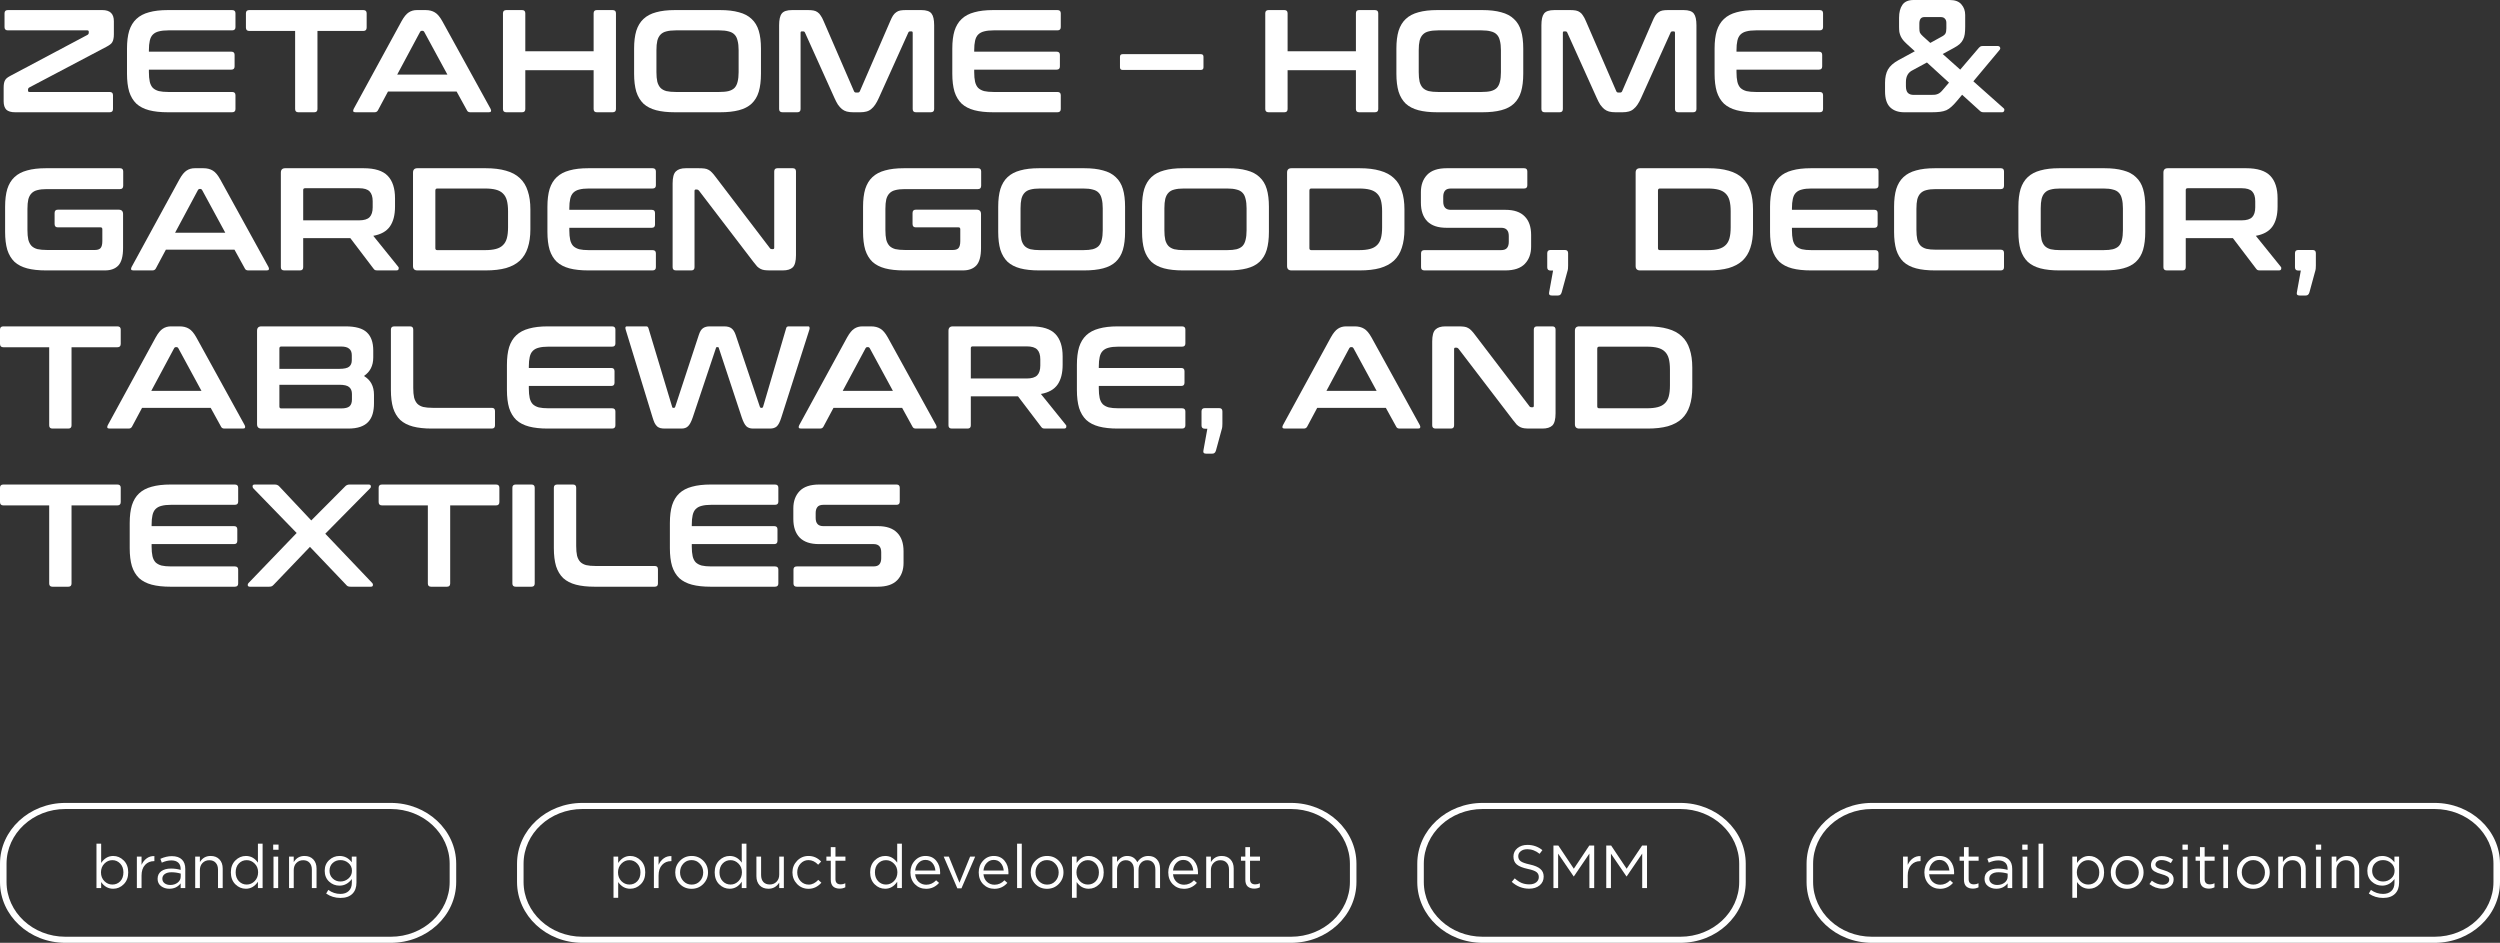 <?xml version="1.0" encoding="UTF-8"?> <svg xmlns="http://www.w3.org/2000/svg" width="411" height="155" viewBox="0 0 411 155" fill="none"><rect x="0" y="0" width="411" height="155" fill="#333333" stroke="none"/><path d="M16.824 1.656C18.088 1.656 18.72 2.264 18.72 3.48V5.664C18.72 5.952 18.696 6.2 18.648 6.408C18.616 6.6 18.552 6.776 18.456 6.936C18.376 7.08 18.256 7.208 18.096 7.32C17.952 7.432 17.76 7.552 17.52 7.68L4.824 14.376C4.68 14.456 4.608 14.576 4.608 14.736V14.904C4.608 15.048 4.688 15.12 4.848 15.12H18.024C18.392 15.12 18.576 15.296 18.576 15.648V17.928C18.576 18.28 18.392 18.456 18.024 18.456H2.496C1.824 18.456 1.336 18.312 1.032 18.024C0.744 17.72 0.6 17.264 0.6 16.656V14.472C0.6 14.184 0.616 13.944 0.648 13.752C0.68 13.544 0.736 13.368 0.816 13.224C0.896 13.064 1.008 12.928 1.152 12.816C1.296 12.704 1.488 12.584 1.728 12.456L14.376 5.736C14.52 5.656 14.592 5.536 14.592 5.376V5.208C14.592 5.064 14.512 4.992 14.352 4.992H1.296C0.928 4.992 0.744 4.816 0.744 4.464V2.184C0.744 1.832 0.928 1.656 1.296 1.656H16.824Z" fill="white"></path><path d="M38.159 1.656C38.527 1.656 38.711 1.832 38.711 2.184V4.464C38.711 4.816 38.527 4.992 38.159 4.992H27.671C27.047 4.992 26.527 5.048 26.111 5.16C25.711 5.256 25.383 5.432 25.127 5.688C24.887 5.928 24.719 6.264 24.623 6.696C24.527 7.112 24.479 7.632 24.479 8.256V8.496H38.039C38.391 8.496 38.567 8.672 38.567 9.024V10.92C38.567 11.272 38.391 11.448 38.039 11.448H24.479V11.856C24.479 12.48 24.527 13.008 24.623 13.44C24.719 13.856 24.887 14.192 25.127 14.448C25.383 14.688 25.711 14.864 26.111 14.976C26.527 15.072 27.047 15.12 27.671 15.12H38.159C38.527 15.12 38.711 15.296 38.711 15.648V17.928C38.711 18.28 38.527 18.456 38.159 18.456H27.599C26.383 18.456 25.351 18.344 24.503 18.12C23.655 17.896 22.959 17.536 22.415 17.04C21.887 16.528 21.495 15.872 21.239 15.072C20.999 14.256 20.879 13.272 20.879 12.12V7.992C20.879 6.84 20.999 5.864 21.239 5.064C21.495 4.264 21.887 3.616 22.415 3.12C22.959 2.608 23.655 2.24 24.503 2.016C25.351 1.776 26.383 1.656 27.599 1.656H38.159Z" fill="white"></path><path d="M59.726 1.656C60.094 1.656 60.278 1.832 60.278 2.184V4.536C60.278 4.904 60.094 5.088 59.726 5.088H52.19V17.928C52.19 18.28 52.014 18.456 51.662 18.456H49.046C48.694 18.456 48.518 18.28 48.518 17.928V5.088H40.982C40.614 5.088 40.43 4.904 40.43 4.536V2.184C40.43 1.832 40.614 1.656 40.982 1.656H59.726Z" fill="white"></path><path d="M69.954 1.656C70.562 1.656 71.074 1.784 71.49 2.04C71.906 2.28 72.314 2.76 72.714 3.48L80.658 17.904C80.738 18.064 80.754 18.2 80.706 18.312C80.674 18.408 80.562 18.456 80.37 18.456H77.322C77.05 18.456 76.866 18.352 76.77 18.144L75.066 15.048H63.786L62.13 18.144C62.018 18.352 61.834 18.456 61.578 18.456H58.458C58.25 18.456 58.122 18.408 58.074 18.312C58.042 18.2 58.066 18.064 58.146 17.904L66.018 3.48C66.418 2.76 66.81 2.28 67.194 2.04C67.578 1.784 68.026 1.656 68.538 1.656H69.954ZM65.298 12.264H73.554L69.738 5.232C69.674 5.12 69.586 5.064 69.474 5.064H69.33C69.218 5.064 69.13 5.12 69.066 5.232L65.298 12.264Z" fill="white"></path><path d="M85.832 1.656C86.184 1.656 86.36 1.832 86.36 2.184V8.424H97.592V2.184C97.592 1.832 97.768 1.656 98.12 1.656H100.712C101.08 1.656 101.264 1.832 101.264 2.184V17.928C101.264 18.28 101.08 18.456 100.712 18.456H98.12C97.768 18.456 97.592 18.28 97.592 17.928V11.544H86.36V17.928C86.36 18.28 86.184 18.456 85.832 18.456H83.24C82.872 18.456 82.688 18.28 82.688 17.928V2.184C82.688 1.832 82.872 1.656 83.24 1.656H85.832Z" fill="white"></path><path d="M118.382 1.656C119.598 1.656 120.63 1.776 121.478 2.016C122.342 2.24 123.038 2.608 123.566 3.12C124.11 3.616 124.502 4.264 124.742 5.064C124.982 5.864 125.102 6.84 125.102 7.992V12.12C125.102 13.272 124.982 14.256 124.742 15.072C124.502 15.872 124.11 16.528 123.566 17.04C123.038 17.536 122.342 17.896 121.478 18.12C120.63 18.344 119.598 18.456 118.382 18.456H110.966C109.75 18.456 108.718 18.344 107.87 18.12C107.022 17.896 106.326 17.536 105.782 17.04C105.254 16.528 104.862 15.872 104.606 15.072C104.366 14.256 104.246 13.272 104.246 12.12V7.992C104.246 6.84 104.366 5.864 104.606 5.064C104.862 4.264 105.254 3.616 105.782 3.12C106.326 2.608 107.022 2.24 107.87 2.016C108.718 1.776 109.75 1.656 110.966 1.656H118.382ZM107.918 11.856C107.918 12.48 107.966 13.008 108.062 13.44C108.174 13.856 108.35 14.192 108.59 14.448C108.83 14.688 109.15 14.864 109.55 14.976C109.966 15.072 110.486 15.12 111.11 15.12H118.238C118.862 15.12 119.374 15.072 119.774 14.976C120.19 14.864 120.518 14.688 120.758 14.448C120.998 14.192 121.166 13.856 121.262 13.44C121.374 13.008 121.43 12.48 121.43 11.856V8.256C121.43 7.632 121.374 7.112 121.262 6.696C121.166 6.264 120.998 5.928 120.758 5.688C120.518 5.432 120.19 5.256 119.774 5.16C119.374 5.048 118.862 4.992 118.238 4.992H111.11C110.486 4.992 109.966 5.048 109.55 5.16C109.15 5.256 108.83 5.432 108.59 5.688C108.35 5.928 108.174 6.264 108.062 6.696C107.966 7.112 107.918 7.632 107.918 8.256V11.856Z" fill="white"></path><path d="M132.839 1.656C133.191 1.656 133.495 1.68 133.751 1.728C134.007 1.776 134.231 1.872 134.423 2.016C134.615 2.144 134.783 2.328 134.927 2.568C135.087 2.792 135.247 3.096 135.407 3.48L140.399 15C140.463 15.144 140.575 15.216 140.735 15.216H141.023C141.183 15.216 141.295 15.144 141.359 15L146.351 3.48C146.511 3.096 146.663 2.792 146.807 2.568C146.967 2.328 147.143 2.144 147.335 2.016C147.527 1.872 147.743 1.776 147.983 1.728C148.239 1.68 148.543 1.656 148.895 1.656H151.463C152.295 1.656 152.855 1.848 153.143 2.232C153.431 2.6 153.575 3.24 153.575 4.152V17.928C153.575 18.28 153.391 18.456 153.023 18.456H150.575C150.223 18.456 150.047 18.28 150.047 17.928V5.4C150.047 5.24 149.983 5.16 149.855 5.16H149.639C149.479 5.16 149.375 5.224 149.327 5.352L144.479 16.104C144.287 16.536 144.087 16.904 143.879 17.208C143.687 17.496 143.471 17.736 143.231 17.928C143.007 18.12 142.743 18.256 142.439 18.336C142.151 18.416 141.807 18.456 141.407 18.456H140.255C139.855 18.456 139.503 18.416 139.199 18.336C138.911 18.256 138.647 18.12 138.407 17.928C138.183 17.736 137.967 17.496 137.759 17.208C137.567 16.904 137.375 16.536 137.183 16.104L132.335 5.352C132.287 5.224 132.183 5.16 132.023 5.16H131.807C131.679 5.16 131.615 5.24 131.615 5.4V17.928C131.615 18.28 131.439 18.456 131.087 18.456H128.639C128.271 18.456 128.087 18.28 128.087 17.928V4.152C128.087 3.24 128.231 2.6 128.519 2.232C128.807 1.848 129.375 1.656 130.223 1.656H132.839Z" fill="white"></path><path d="M173.839 1.656C174.207 1.656 174.391 1.832 174.391 2.184V4.464C174.391 4.816 174.207 4.992 173.839 4.992H163.351C162.727 4.992 162.207 5.048 161.791 5.16C161.391 5.256 161.063 5.432 160.807 5.688C160.567 5.928 160.399 6.264 160.303 6.696C160.207 7.112 160.159 7.632 160.159 8.256V8.496H173.719C174.071 8.496 174.247 8.672 174.247 9.024V10.92C174.247 11.272 174.071 11.448 173.719 11.448H160.159V11.856C160.159 12.48 160.207 13.008 160.303 13.44C160.399 13.856 160.567 14.192 160.807 14.448C161.063 14.688 161.391 14.864 161.791 14.976C162.207 15.072 162.727 15.12 163.351 15.12H173.839C174.207 15.12 174.391 15.296 174.391 15.648V17.928C174.391 18.28 174.207 18.456 173.839 18.456H163.279C162.063 18.456 161.031 18.344 160.183 18.12C159.335 17.896 158.639 17.536 158.095 17.04C157.567 16.528 157.175 15.872 156.919 15.072C156.679 14.256 156.559 13.272 156.559 12.12V7.992C156.559 6.84 156.679 5.864 156.919 5.064C157.175 4.264 157.567 3.616 158.095 3.12C158.639 2.608 159.335 2.24 160.183 2.016C161.031 1.776 162.063 1.656 163.279 1.656H173.839Z" fill="white"></path><path d="M197.42 8.904C197.708 8.904 197.852 9.048 197.852 9.336V11.064C197.852 11.352 197.708 11.496 197.42 11.496H184.556C184.268 11.496 184.124 11.352 184.124 11.064V9.336C184.124 9.048 184.268 8.904 184.556 8.904H197.42Z" fill="white"></path><path d="M211.153 1.656C211.505 1.656 211.681 1.832 211.681 2.184V8.424H222.913V2.184C222.913 1.832 223.089 1.656 223.441 1.656H226.033C226.401 1.656 226.585 1.832 226.585 2.184V17.928C226.585 18.28 226.401 18.456 226.033 18.456H223.441C223.089 18.456 222.913 18.28 222.913 17.928V11.544H211.681V17.928C211.681 18.28 211.505 18.456 211.153 18.456H208.561C208.193 18.456 208.009 18.28 208.009 17.928V2.184C208.009 1.832 208.193 1.656 208.561 1.656H211.153Z" fill="white"></path><path d="M243.703 1.656C244.919 1.656 245.951 1.776 246.799 2.016C247.663 2.24 248.359 2.608 248.887 3.12C249.431 3.616 249.823 4.264 250.063 5.064C250.303 5.864 250.423 6.84 250.423 7.992V12.12C250.423 13.272 250.303 14.256 250.063 15.072C249.823 15.872 249.431 16.528 248.887 17.04C248.359 17.536 247.663 17.896 246.799 18.12C245.951 18.344 244.919 18.456 243.703 18.456H236.287C235.071 18.456 234.039 18.344 233.191 18.12C232.343 17.896 231.647 17.536 231.103 17.04C230.575 16.528 230.183 15.872 229.927 15.072C229.687 14.256 229.567 13.272 229.567 12.12V7.992C229.567 6.84 229.687 5.864 229.927 5.064C230.183 4.264 230.575 3.616 231.103 3.12C231.647 2.608 232.343 2.24 233.191 2.016C234.039 1.776 235.071 1.656 236.287 1.656H243.703ZM233.239 11.856C233.239 12.48 233.287 13.008 233.383 13.44C233.495 13.856 233.671 14.192 233.911 14.448C234.151 14.688 234.471 14.864 234.871 14.976C235.287 15.072 235.807 15.12 236.431 15.12H243.559C244.183 15.12 244.695 15.072 245.095 14.976C245.511 14.864 245.839 14.688 246.079 14.448C246.319 14.192 246.487 13.856 246.583 13.44C246.695 13.008 246.751 12.48 246.751 11.856V8.256C246.751 7.632 246.695 7.112 246.583 6.696C246.487 6.264 246.319 5.928 246.079 5.688C245.839 5.432 245.511 5.256 245.095 5.16C244.695 5.048 244.183 4.992 243.559 4.992H236.431C235.807 4.992 235.287 5.048 234.871 5.16C234.471 5.256 234.151 5.432 233.911 5.688C233.671 5.928 233.495 6.264 233.383 6.696C233.287 7.112 233.239 7.632 233.239 8.256V11.856Z" fill="white"></path><path d="M258.159 1.656C258.511 1.656 258.815 1.68 259.071 1.728C259.327 1.776 259.551 1.872 259.743 2.016C259.935 2.144 260.103 2.328 260.247 2.568C260.407 2.792 260.567 3.096 260.727 3.48L265.719 15C265.783 15.144 265.895 15.216 266.055 15.216H266.343C266.503 15.216 266.615 15.144 266.679 15L271.671 3.48C271.831 3.096 271.983 2.792 272.127 2.568C272.287 2.328 272.463 2.144 272.655 2.016C272.847 1.872 273.063 1.776 273.303 1.728C273.559 1.68 273.863 1.656 274.215 1.656H276.783C277.615 1.656 278.175 1.848 278.463 2.232C278.751 2.6 278.895 3.24 278.895 4.152V17.928C278.895 18.28 278.711 18.456 278.343 18.456H275.895C275.543 18.456 275.367 18.28 275.367 17.928V5.4C275.367 5.24 275.303 5.16 275.175 5.16H274.959C274.799 5.16 274.695 5.224 274.647 5.352L269.799 16.104C269.607 16.536 269.407 16.904 269.199 17.208C269.007 17.496 268.791 17.736 268.551 17.928C268.327 18.12 268.063 18.256 267.759 18.336C267.471 18.416 267.127 18.456 266.727 18.456H265.575C265.175 18.456 264.823 18.416 264.519 18.336C264.231 18.256 263.967 18.12 263.727 17.928C263.503 17.736 263.287 17.496 263.079 17.208C262.887 16.904 262.695 16.536 262.503 16.104L257.655 5.352C257.607 5.224 257.503 5.16 257.343 5.16H257.127C256.999 5.16 256.935 5.24 256.935 5.4V17.928C256.935 18.28 256.759 18.456 256.407 18.456H253.959C253.591 18.456 253.407 18.28 253.407 17.928V4.152C253.407 3.24 253.551 2.6 253.839 2.232C254.127 1.848 254.695 1.656 255.543 1.656H258.159Z" fill="white"></path><path d="M299.159 1.656C299.527 1.656 299.711 1.832 299.711 2.184V4.464C299.711 4.816 299.527 4.992 299.159 4.992H288.671C288.047 4.992 287.527 5.048 287.111 5.16C286.711 5.256 286.383 5.432 286.127 5.688C285.887 5.928 285.719 6.264 285.623 6.696C285.527 7.112 285.479 7.632 285.479 8.256V8.496H299.039C299.391 8.496 299.567 8.672 299.567 9.024V10.92C299.567 11.272 299.391 11.448 299.039 11.448H285.479V11.856C285.479 12.48 285.527 13.008 285.623 13.44C285.719 13.856 285.887 14.192 286.127 14.448C286.383 14.688 286.711 14.864 287.111 14.976C287.527 15.072 288.047 15.12 288.671 15.12H299.159C299.527 15.12 299.711 15.296 299.711 15.648V17.928C299.711 18.28 299.527 18.456 299.159 18.456H288.599C287.383 18.456 286.351 18.344 285.503 18.12C284.655 17.896 283.959 17.536 283.415 17.04C282.887 16.528 282.495 15.872 282.239 15.072C281.999 14.256 281.879 13.272 281.879 12.12V7.992C281.879 6.84 281.999 5.864 282.239 5.064C282.495 4.264 282.887 3.616 283.415 3.12C283.959 2.608 284.655 2.24 285.503 2.016C286.351 1.776 287.383 1.656 288.599 1.656H299.159Z" fill="white"></path><path d="M320.533 0C321.413 0 322.053 0.24 322.453 0.72C322.869 1.184 323.077 1.768 323.077 2.472V4.392C323.077 4.856 323.053 5.264 323.005 5.616C322.957 5.952 322.861 6.256 322.717 6.528C322.589 6.784 322.405 7.024 322.165 7.248C321.925 7.456 321.613 7.664 321.229 7.872L319.381 8.88L322.261 11.448L325.357 7.824C325.437 7.744 325.517 7.68 325.597 7.632C325.693 7.584 325.837 7.56 326.029 7.56H328.381C328.605 7.56 328.749 7.64 328.813 7.8C328.877 7.944 328.837 8.096 328.693 8.256L324.421 13.368L329.413 17.808C329.525 17.92 329.549 18.056 329.485 18.216C329.437 18.376 329.325 18.456 329.149 18.456H326.125C325.949 18.456 325.813 18.432 325.717 18.384C325.621 18.336 325.525 18.264 325.429 18.168L322.573 15.576L321.709 16.608C321.389 16.992 321.093 17.304 320.821 17.544C320.565 17.784 320.285 17.976 319.981 18.12C319.677 18.248 319.333 18.336 318.949 18.384C318.565 18.432 318.101 18.456 317.557 18.456H313.045C312.069 18.456 311.301 18.184 310.741 17.64C310.181 17.096 309.901 16.224 309.901 15.024V13.608C309.901 12.728 310.061 12 310.381 11.424C310.717 10.848 311.293 10.336 312.109 9.888L314.797 8.424L313.477 7.224C313.221 6.984 313.013 6.768 312.853 6.576C312.693 6.368 312.565 6.16 312.469 5.952C312.373 5.728 312.301 5.496 312.253 5.256C312.221 5 312.205 4.712 312.205 4.392V2.928C312.205 2.032 312.389 1.32 312.757 0.792C313.125 0.264 313.741 0 314.605 0H320.533ZM317.437 15.6C317.693 15.6 317.917 15.592 318.109 15.576C318.301 15.544 318.469 15.496 318.613 15.432C318.757 15.368 318.893 15.28 319.021 15.168C319.149 15.056 319.285 14.912 319.429 14.736L320.413 13.584L316.789 10.272L314.437 11.544C313.701 11.896 313.333 12.544 313.333 13.488V14.16C313.333 14.688 313.445 15.064 313.669 15.288C313.893 15.496 314.205 15.6 314.605 15.6H317.437ZM315.541 4.656C315.541 4.976 315.573 5.216 315.637 5.376C315.717 5.536 315.877 5.728 316.117 5.952L317.341 7.056L319.165 6.048C319.517 5.872 319.741 5.688 319.837 5.496C319.933 5.304 319.981 5.024 319.981 4.656V3.744C319.981 3.456 319.901 3.232 319.741 3.072C319.597 2.896 319.373 2.808 319.069 2.808H316.357C315.813 2.808 315.541 3.168 315.541 3.888V4.656Z" fill="white"></path><path d="M19.728 27.656C20.08 27.656 20.256 27.832 20.256 28.184V30.536C20.256 30.904 20.08 31.088 19.728 31.088H7.704C7.08 31.088 6.56 31.144 6.144 31.256C5.744 31.352 5.424 31.528 5.184 31.784C4.944 32.024 4.768 32.352 4.656 32.768C4.56 33.184 4.512 33.712 4.512 34.352V37.808C4.512 38.448 4.56 38.984 4.656 39.416C4.768 39.832 4.944 40.168 5.184 40.424C5.424 40.664 5.744 40.84 6.144 40.952C6.56 41.048 7.08 41.096 7.704 41.096H15.624C16.04 41.096 16.344 40.992 16.536 40.784C16.728 40.56 16.824 40.176 16.824 39.632V37.688C16.824 37.48 16.728 37.376 16.536 37.376H9.504C9.152 37.376 8.976 37.192 8.976 36.824V35.024C8.976 34.656 9.152 34.472 9.504 34.472H19.512C19.992 34.472 20.232 34.712 20.232 35.192V40.784C20.232 42.128 19.976 43.08 19.464 43.64C18.952 44.184 18.216 44.456 17.256 44.456H7.56C6.344 44.456 5.312 44.344 4.464 44.12C3.616 43.896 2.92 43.536 2.376 43.04C1.848 42.528 1.456 41.872 1.2 41.072C0.96 40.256 0.84 39.272 0.84 38.12V33.992C0.84 32.84 0.96 31.864 1.2 31.064C1.456 30.264 1.848 29.616 2.376 29.12C2.92 28.608 3.616 28.24 4.464 28.016C5.312 27.776 6.344 27.656 7.56 27.656H19.728Z" fill="white"></path><path d="M33.438 27.656C34.046 27.656 34.558 27.784 34.974 28.04C35.39 28.28 35.798 28.76 36.198 29.48L44.142 43.904C44.222 44.064 44.238 44.2 44.19 44.312C44.158 44.408 44.046 44.456 43.854 44.456H40.806C40.534 44.456 40.35 44.352 40.254 44.144L38.55 41.048H27.27L25.614 44.144C25.502 44.352 25.318 44.456 25.062 44.456H21.942C21.734 44.456 21.606 44.408 21.558 44.312C21.526 44.2 21.55 44.064 21.63 43.904L29.502 29.48C29.902 28.76 30.294 28.28 30.678 28.04C31.062 27.784 31.51 27.656 32.022 27.656H33.438ZM28.782 38.264H37.038L33.222 31.232C33.158 31.12 33.07 31.064 32.958 31.064H32.814C32.702 31.064 32.614 31.12 32.55 31.232L28.782 38.264Z" fill="white"></path><path d="M59.781 27.656C61.621 27.656 62.941 28.072 63.741 28.904C64.541 29.736 64.941 30.968 64.941 32.6V33.968C64.941 35.344 64.661 36.432 64.101 37.232C63.541 38.032 62.629 38.544 61.365 38.768L65.469 43.856C65.549 43.936 65.573 44.056 65.541 44.216C65.509 44.376 65.381 44.456 65.157 44.456H62.061C61.853 44.456 61.709 44.432 61.629 44.384C61.549 44.336 61.469 44.256 61.389 44.144L57.597 39.152H49.845V43.928C49.845 44.28 49.669 44.456 49.317 44.456H46.725C46.357 44.456 46.173 44.28 46.173 43.928V28.376C46.173 27.896 46.413 27.656 46.893 27.656H59.781ZM49.845 36.224H59.037C59.853 36.224 60.429 36.048 60.765 35.696C61.101 35.344 61.269 34.808 61.269 34.088V33.08C61.269 32.36 61.101 31.824 60.765 31.472C60.429 31.12 59.853 30.944 59.037 30.944H50.157C49.949 30.944 49.845 31.04 49.845 31.232V36.224Z" fill="white"></path><path d="M79.851 27.656C81.147 27.656 82.259 27.792 83.187 28.064C84.115 28.32 84.875 28.728 85.467 29.288C86.059 29.832 86.491 30.536 86.763 31.4C87.051 32.248 87.195 33.256 87.195 34.424V37.688C87.195 38.856 87.051 39.872 86.763 40.736C86.491 41.584 86.059 42.288 85.467 42.848C84.875 43.392 84.115 43.8 83.187 44.072C82.259 44.328 81.147 44.456 79.851 44.456H68.619C68.139 44.456 67.899 44.216 67.899 43.736V28.376C67.899 27.896 68.139 27.656 68.619 27.656H79.851ZM71.571 40.808C71.571 41.016 71.675 41.12 71.883 41.12H79.755C80.459 41.12 81.051 41.056 81.531 40.928C82.011 40.8 82.395 40.592 82.683 40.304C82.987 40.016 83.203 39.632 83.331 39.152C83.459 38.672 83.523 38.08 83.523 37.376V34.736C83.523 34.032 83.459 33.44 83.331 32.96C83.203 32.48 82.987 32.096 82.683 31.808C82.395 31.52 82.011 31.312 81.531 31.184C81.051 31.056 80.459 30.992 79.755 30.992H71.883C71.675 30.992 71.571 31.104 71.571 31.328V40.808Z" fill="white"></path><path d="M107.276 27.656C107.644 27.656 107.828 27.832 107.828 28.184V30.464C107.828 30.816 107.644 30.992 107.276 30.992H96.788C96.164 30.992 95.644 31.048 95.228 31.16C94.828 31.256 94.5 31.432 94.244 31.688C94.004 31.928 93.836 32.264 93.74 32.696C93.644 33.112 93.596 33.632 93.596 34.256V34.496H107.156C107.508 34.496 107.684 34.672 107.684 35.024V36.92C107.684 37.272 107.508 37.448 107.156 37.448H93.596V37.856C93.596 38.48 93.644 39.008 93.74 39.44C93.836 39.856 94.004 40.192 94.244 40.448C94.5 40.688 94.828 40.864 95.228 40.976C95.644 41.072 96.164 41.12 96.788 41.12H107.276C107.644 41.12 107.828 41.296 107.828 41.648V43.928C107.828 44.28 107.644 44.456 107.276 44.456H96.716C95.5 44.456 94.468 44.344 93.62 44.12C92.772 43.896 92.076 43.536 91.532 43.04C91.004 42.528 90.612 41.872 90.356 41.072C90.116 40.256 89.996 39.272 89.996 38.12V33.992C89.996 32.84 90.116 31.864 90.356 31.064C90.612 30.264 91.004 29.616 91.532 29.12C92.076 28.608 92.772 28.24 93.62 28.016C94.468 27.776 95.5 27.656 96.716 27.656H107.276Z" fill="white"></path><path d="M114.851 27.656C115.235 27.656 115.555 27.672 115.811 27.704C116.067 27.736 116.291 27.808 116.483 27.92C116.675 28.016 116.859 28.16 117.035 28.352C117.211 28.528 117.411 28.768 117.635 29.072L126.563 40.784C126.627 40.896 126.731 40.952 126.875 40.952H127.091C127.219 40.952 127.283 40.872 127.283 40.712V28.184C127.283 27.832 127.459 27.656 127.811 27.656H130.331C130.683 27.656 130.859 27.832 130.859 28.184V41.96C130.859 42.936 130.683 43.6 130.331 43.952C129.979 44.288 129.435 44.456 128.699 44.456H126.635C126.267 44.456 125.955 44.44 125.699 44.408C125.459 44.376 125.243 44.312 125.051 44.216C124.859 44.12 124.667 43.984 124.475 43.808C124.299 43.616 124.091 43.36 123.851 43.04L114.899 31.328C114.803 31.216 114.699 31.16 114.587 31.16H114.371C114.243 31.16 114.179 31.24 114.179 31.4V43.928C114.179 44.28 114.003 44.456 113.651 44.456H111.131C110.763 44.456 110.579 44.28 110.579 43.928V30.152C110.579 29.176 110.755 28.52 111.107 28.184C111.459 27.832 112.003 27.656 112.739 27.656H114.851Z" fill="white"></path><path d="M160.775 27.656C161.127 27.656 161.303 27.832 161.303 28.184V30.536C161.303 30.904 161.127 31.088 160.775 31.088H148.751C148.127 31.088 147.607 31.144 147.191 31.256C146.791 31.352 146.471 31.528 146.231 31.784C145.991 32.024 145.815 32.352 145.703 32.768C145.607 33.184 145.559 33.712 145.559 34.352V37.808C145.559 38.448 145.607 38.984 145.703 39.416C145.815 39.832 145.991 40.168 146.231 40.424C146.471 40.664 146.791 40.84 147.191 40.952C147.607 41.048 148.127 41.096 148.751 41.096H156.671C157.087 41.096 157.391 40.992 157.583 40.784C157.775 40.56 157.871 40.176 157.871 39.632V37.688C157.871 37.48 157.775 37.376 157.583 37.376H150.551C150.199 37.376 150.023 37.192 150.023 36.824V35.024C150.023 34.656 150.199 34.472 150.551 34.472H160.559C161.039 34.472 161.279 34.712 161.279 35.192V40.784C161.279 42.128 161.023 43.08 160.511 43.64C159.999 44.184 159.263 44.456 158.303 44.456H148.607C147.391 44.456 146.359 44.344 145.511 44.12C144.663 43.896 143.967 43.536 143.423 43.04C142.895 42.528 142.503 41.872 142.247 41.072C142.007 40.256 141.887 39.272 141.887 38.12V33.992C141.887 32.84 142.007 31.864 142.247 31.064C142.503 30.264 142.895 29.616 143.423 29.12C143.967 28.608 144.663 28.24 145.511 28.016C146.359 27.776 147.391 27.656 148.607 27.656H160.775Z" fill="white"></path><path d="M178.242 27.656C179.458 27.656 180.49 27.776 181.338 28.016C182.202 28.24 182.898 28.608 183.426 29.12C183.97 29.616 184.362 30.264 184.602 31.064C184.842 31.864 184.962 32.84 184.962 33.992V38.12C184.962 39.272 184.842 40.256 184.602 41.072C184.362 41.872 183.97 42.528 183.426 43.04C182.898 43.536 182.202 43.896 181.338 44.12C180.49 44.344 179.458 44.456 178.242 44.456H170.826C169.61 44.456 168.578 44.344 167.73 44.12C166.882 43.896 166.186 43.536 165.642 43.04C165.114 42.528 164.722 41.872 164.466 41.072C164.226 40.256 164.106 39.272 164.106 38.12V33.992C164.106 32.84 164.226 31.864 164.466 31.064C164.722 30.264 165.114 29.616 165.642 29.12C166.186 28.608 166.882 28.24 167.73 28.016C168.578 27.776 169.61 27.656 170.826 27.656H178.242ZM167.778 37.856C167.778 38.48 167.826 39.008 167.922 39.44C168.034 39.856 168.21 40.192 168.45 40.448C168.69 40.688 169.01 40.864 169.41 40.976C169.826 41.072 170.346 41.12 170.97 41.12H178.098C178.722 41.12 179.234 41.072 179.634 40.976C180.05 40.864 180.378 40.688 180.618 40.448C180.858 40.192 181.026 39.856 181.122 39.44C181.234 39.008 181.29 38.48 181.29 37.856V34.256C181.29 33.632 181.234 33.112 181.122 32.696C181.026 32.264 180.858 31.928 180.618 31.688C180.378 31.432 180.05 31.256 179.634 31.16C179.234 31.048 178.722 30.992 178.098 30.992H170.97C170.346 30.992 169.826 31.048 169.41 31.16C169.01 31.256 168.69 31.432 168.45 31.688C168.21 31.928 168.034 32.264 167.922 32.696C167.826 33.112 167.778 33.632 167.778 34.256V37.856Z" fill="white"></path><path d="M201.89 27.656C203.106 27.656 204.138 27.776 204.986 28.016C205.85 28.24 206.546 28.608 207.074 29.12C207.618 29.616 208.01 30.264 208.25 31.064C208.49 31.864 208.61 32.84 208.61 33.992V38.12C208.61 39.272 208.49 40.256 208.25 41.072C208.01 41.872 207.618 42.528 207.074 43.04C206.546 43.536 205.85 43.896 204.986 44.12C204.138 44.344 203.106 44.456 201.89 44.456H194.474C193.258 44.456 192.226 44.344 191.378 44.12C190.53 43.896 189.834 43.536 189.29 43.04C188.762 42.528 188.37 41.872 188.114 41.072C187.874 40.256 187.754 39.272 187.754 38.12V33.992C187.754 32.84 187.874 31.864 188.114 31.064C188.37 30.264 188.762 29.616 189.29 29.12C189.834 28.608 190.53 28.24 191.378 28.016C192.226 27.776 193.258 27.656 194.474 27.656H201.89ZM191.426 37.856C191.426 38.48 191.474 39.008 191.57 39.44C191.682 39.856 191.858 40.192 192.098 40.448C192.338 40.688 192.658 40.864 193.058 40.976C193.474 41.072 193.994 41.12 194.618 41.12H201.746C202.37 41.12 202.882 41.072 203.282 40.976C203.698 40.864 204.026 40.688 204.266 40.448C204.506 40.192 204.674 39.856 204.77 39.44C204.882 39.008 204.938 38.48 204.938 37.856V34.256C204.938 33.632 204.882 33.112 204.77 32.696C204.674 32.264 204.506 31.928 204.266 31.688C204.026 31.432 203.698 31.256 203.282 31.16C202.882 31.048 202.37 30.992 201.746 30.992H194.618C193.994 30.992 193.474 31.048 193.058 31.16C192.658 31.256 192.338 31.432 192.098 31.688C191.858 31.928 191.682 32.264 191.57 32.696C191.474 33.112 191.426 33.632 191.426 34.256V37.856Z" fill="white"></path><path d="M223.546 27.656C224.842 27.656 225.955 27.792 226.883 28.064C227.811 28.32 228.571 28.728 229.163 29.288C229.755 29.832 230.186 30.536 230.458 31.4C230.746 32.248 230.891 33.256 230.891 34.424V37.688C230.891 38.856 230.746 39.872 230.458 40.736C230.186 41.584 229.755 42.288 229.163 42.848C228.571 43.392 227.811 43.8 226.883 44.072C225.955 44.328 224.842 44.456 223.546 44.456H212.314C211.834 44.456 211.594 44.216 211.594 43.736V28.376C211.594 27.896 211.834 27.656 212.314 27.656H223.546ZM215.266 40.808C215.266 41.016 215.371 41.12 215.579 41.12H223.451C224.155 41.12 224.747 41.056 225.227 40.928C225.707 40.8 226.09 40.592 226.378 40.304C226.682 40.016 226.899 39.632 227.027 39.152C227.155 38.672 227.219 38.08 227.219 37.376V34.736C227.219 34.032 227.155 33.44 227.027 32.96C226.899 32.48 226.682 32.096 226.378 31.808C226.09 31.52 225.707 31.312 225.227 31.184C224.747 31.056 224.155 30.992 223.451 30.992H215.579C215.371 30.992 215.266 31.104 215.266 31.328V40.808Z" fill="white"></path><path d="M250.564 27.656C250.916 27.656 251.092 27.832 251.092 28.184V30.464C251.092 30.816 250.916 30.992 250.564 30.992H238.54C238.076 30.992 237.748 31.112 237.556 31.352C237.364 31.592 237.268 31.92 237.268 32.336V33.152C237.268 34.048 237.684 34.496 238.516 34.496H247.516C248.908 34.496 249.956 34.856 250.66 35.576C251.364 36.28 251.716 37.296 251.716 38.624V40.544C251.716 41.712 251.372 42.656 250.684 43.376C249.996 44.096 248.924 44.456 247.468 44.456H234.172C233.804 44.456 233.62 44.28 233.62 43.928V41.648C233.62 41.296 233.804 41.12 234.172 41.12H246.772C247.236 41.12 247.564 41 247.756 40.76C247.948 40.52 248.044 40.192 248.044 39.776V38.792C248.044 37.896 247.628 37.448 246.796 37.448H237.796C236.404 37.448 235.356 37.096 234.652 36.392C233.948 35.672 233.596 34.648 233.596 33.32V31.568C233.596 30.4 233.94 29.456 234.628 28.736C235.316 28.016 236.388 27.656 237.844 27.656H250.564Z" fill="white"></path><path d="M257.27 41.096C257.622 41.096 257.798 41.272 257.798 41.624V43.664C257.798 43.872 257.79 44.048 257.774 44.192C257.758 44.336 257.71 44.536 257.63 44.792L256.742 48.056C256.678 48.264 256.598 48.4 256.502 48.464C256.422 48.544 256.286 48.584 256.094 48.584H255.134C254.75 48.584 254.598 48.408 254.678 48.056L255.326 44.48H254.918C254.55 44.48 254.366 44.304 254.366 43.952V41.624C254.366 41.272 254.55 41.096 254.918 41.096H257.27Z" fill="white"></path><path d="M280.851 27.656C282.147 27.656 283.259 27.792 284.187 28.064C285.115 28.32 285.875 28.728 286.467 29.288C287.059 29.832 287.491 30.536 287.763 31.4C288.051 32.248 288.195 33.256 288.195 34.424V37.688C288.195 38.856 288.051 39.872 287.763 40.736C287.491 41.584 287.059 42.288 286.467 42.848C285.875 43.392 285.115 43.8 284.187 44.072C283.259 44.328 282.147 44.456 280.851 44.456H269.619C269.139 44.456 268.899 44.216 268.899 43.736V28.376C268.899 27.896 269.139 27.656 269.619 27.656H280.851ZM272.571 40.808C272.571 41.016 272.675 41.12 272.883 41.12H280.755C281.459 41.12 282.051 41.056 282.531 40.928C283.011 40.8 283.395 40.592 283.683 40.304C283.987 40.016 284.203 39.632 284.331 39.152C284.459 38.672 284.523 38.08 284.523 37.376V34.736C284.523 34.032 284.459 33.44 284.331 32.96C284.203 32.48 283.987 32.096 283.683 31.808C283.395 31.52 283.011 31.312 282.531 31.184C282.051 31.056 281.459 30.992 280.755 30.992H272.883C272.675 30.992 272.571 31.104 272.571 31.328V40.808Z" fill="white"></path><path d="M308.276 27.656C308.644 27.656 308.828 27.832 308.828 28.184V30.464C308.828 30.816 308.644 30.992 308.276 30.992H297.788C297.164 30.992 296.644 31.048 296.228 31.16C295.828 31.256 295.5 31.432 295.244 31.688C295.004 31.928 294.836 32.264 294.74 32.696C294.644 33.112 294.596 33.632 294.596 34.256V34.496H308.156C308.508 34.496 308.684 34.672 308.684 35.024V36.92C308.684 37.272 308.508 37.448 308.156 37.448H294.596V37.856C294.596 38.48 294.644 39.008 294.74 39.44C294.836 39.856 295.004 40.192 295.244 40.448C295.5 40.688 295.828 40.864 296.228 40.976C296.644 41.072 297.164 41.12 297.788 41.12H308.276C308.644 41.12 308.828 41.296 308.828 41.648V43.928C308.828 44.28 308.644 44.456 308.276 44.456H297.716C296.5 44.456 295.468 44.344 294.62 44.12C293.772 43.896 293.076 43.536 292.532 43.04C292.004 42.528 291.612 41.872 291.356 41.072C291.116 40.256 290.996 39.272 290.996 38.12V33.992C290.996 32.84 291.116 31.864 291.356 31.064C291.612 30.264 292.004 29.616 292.532 29.12C293.076 28.608 293.772 28.24 294.62 28.016C295.468 27.776 296.5 27.656 297.716 27.656H308.276Z" fill="white"></path><path d="M328.931 27.656C329.283 27.656 329.459 27.832 329.459 28.184V30.536C329.459 30.904 329.283 31.088 328.931 31.088H318.251C317.627 31.088 317.107 31.144 316.691 31.256C316.291 31.352 315.971 31.528 315.731 31.784C315.491 32.024 315.315 32.352 315.203 32.768C315.107 33.184 315.059 33.712 315.059 34.352V37.76C315.059 38.4 315.107 38.936 315.203 39.368C315.315 39.784 315.491 40.12 315.731 40.376C315.971 40.616 316.291 40.792 316.691 40.904C317.107 41 317.627 41.048 318.251 41.048H328.931C329.283 41.048 329.459 41.224 329.459 41.576V43.928C329.459 44.28 329.283 44.456 328.931 44.456H318.107C316.891 44.456 315.859 44.344 315.011 44.12C314.163 43.896 313.467 43.536 312.923 43.04C312.395 42.528 312.003 41.872 311.747 41.072C311.507 40.256 311.387 39.272 311.387 38.12V33.992C311.387 32.84 311.507 31.864 311.747 31.064C312.003 30.264 312.395 29.616 312.923 29.12C313.467 28.608 314.163 28.24 315.011 28.016C315.859 27.776 316.891 27.656 318.107 27.656H328.931Z" fill="white"></path><path d="M345.96 27.656C347.176 27.656 348.208 27.776 349.056 28.016C349.92 28.24 350.616 28.608 351.144 29.12C351.688 29.616 352.08 30.264 352.32 31.064C352.56 31.864 352.68 32.84 352.68 33.992V38.12C352.68 39.272 352.56 40.256 352.32 41.072C352.08 41.872 351.688 42.528 351.144 43.04C350.616 43.536 349.92 43.896 349.056 44.12C348.208 44.344 347.176 44.456 345.96 44.456H338.544C337.328 44.456 336.296 44.344 335.448 44.12C334.6 43.896 333.904 43.536 333.36 43.04C332.832 42.528 332.44 41.872 332.184 41.072C331.944 40.256 331.824 39.272 331.824 38.12V33.992C331.824 32.84 331.944 31.864 332.184 31.064C332.44 30.264 332.832 29.616 333.36 29.12C333.904 28.608 334.6 28.24 335.448 28.016C336.296 27.776 337.328 27.656 338.544 27.656H345.96ZM335.496 37.856C335.496 38.48 335.544 39.008 335.64 39.44C335.752 39.856 335.928 40.192 336.168 40.448C336.408 40.688 336.728 40.864 337.128 40.976C337.544 41.072 338.064 41.12 338.688 41.12H345.816C346.44 41.12 346.952 41.072 347.352 40.976C347.768 40.864 348.096 40.688 348.336 40.448C348.576 40.192 348.744 39.856 348.84 39.44C348.952 39.008 349.008 38.48 349.008 37.856V34.256C349.008 33.632 348.952 33.112 348.84 32.696C348.744 32.264 348.576 31.928 348.336 31.688C348.096 31.432 347.768 31.256 347.352 31.16C346.952 31.048 346.44 30.992 345.816 30.992H338.688C338.064 30.992 337.544 31.048 337.128 31.16C336.728 31.256 336.408 31.432 336.168 31.688C335.928 31.928 335.752 32.264 335.64 32.696C335.544 33.112 335.496 33.632 335.496 34.256V37.856Z" fill="white"></path><path d="M369.273 27.656C371.113 27.656 372.433 28.072 373.233 28.904C374.033 29.736 374.433 30.968 374.433 32.6V33.968C374.433 35.344 374.153 36.432 373.593 37.232C373.033 38.032 372.121 38.544 370.857 38.768L374.961 43.856C375.041 43.936 375.065 44.056 375.033 44.216C375.001 44.376 374.873 44.456 374.649 44.456H371.553C371.345 44.456 371.201 44.432 371.121 44.384C371.041 44.336 370.961 44.256 370.881 44.144L367.089 39.152H359.337V43.928C359.337 44.28 359.161 44.456 358.809 44.456H356.217C355.849 44.456 355.665 44.28 355.665 43.928V28.376C355.665 27.896 355.905 27.656 356.385 27.656H369.273ZM359.337 36.224H368.529C369.345 36.224 369.921 36.048 370.257 35.696C370.593 35.344 370.761 34.808 370.761 34.088V33.08C370.761 32.36 370.593 31.824 370.257 31.472C369.921 31.12 369.345 30.944 368.529 30.944H359.649C359.441 30.944 359.337 31.04 359.337 31.232V36.224Z" fill="white"></path><path d="M380.199 41.096C380.551 41.096 380.727 41.272 380.727 41.624V43.664C380.727 43.872 380.719 44.048 380.703 44.192C380.687 44.336 380.639 44.536 380.559 44.792L379.671 48.056C379.607 48.264 379.527 48.4 379.431 48.464C379.351 48.544 379.215 48.584 379.023 48.584H378.063C377.679 48.584 377.527 48.408 377.607 48.056L378.255 44.48H377.847C377.479 44.48 377.295 44.304 377.295 43.952V41.624C377.295 41.272 377.479 41.096 377.847 41.096H380.199Z" fill="white"></path><path d="M19.296 53.656C19.664 53.656 19.848 53.832 19.848 54.184V56.536C19.848 56.904 19.664 57.088 19.296 57.088H11.76V69.928C11.76 70.28 11.584 70.456 11.232 70.456H8.616C8.264 70.456 8.088 70.28 8.088 69.928V57.088H0.552C0.184 57.088 0 56.904 0 56.536V54.184C0 53.832 0.184 53.656 0.552 53.656H19.296Z" fill="white"></path><path d="M29.524 53.656C30.132 53.656 30.644 53.784 31.06 54.04C31.476 54.28 31.884 54.76 32.284 55.48L40.228 69.904C40.308 70.064 40.324 70.2 40.276 70.312C40.244 70.408 40.132 70.456 39.94 70.456H36.892C36.62 70.456 36.436 70.352 36.34 70.144L34.636 67.048H23.356L21.7 70.144C21.588 70.352 21.404 70.456 21.148 70.456H18.028C17.82 70.456 17.692 70.408 17.644 70.312C17.612 70.2 17.636 70.064 17.716 69.904L25.588 55.48C25.988 54.76 26.38 54.28 26.764 54.04C27.148 53.784 27.596 53.656 28.108 53.656H29.524ZM24.868 64.264H33.124L29.308 57.232C29.244 57.12 29.156 57.064 29.044 57.064H28.9C28.788 57.064 28.7 57.12 28.636 57.232L24.868 64.264Z" fill="white"></path><path d="M56.803 53.656C58.451 53.656 59.619 53.984 60.307 54.64C61.011 55.296 61.363 56.288 61.363 57.616V58.768C61.363 60.112 60.851 61.128 59.827 61.816C60.931 62.456 61.483 63.488 61.483 64.912V66.304C61.483 66.944 61.411 67.52 61.267 68.032C61.123 68.544 60.883 68.984 60.547 69.352C60.227 69.704 59.795 69.976 59.251 70.168C58.707 70.36 58.035 70.456 57.235 70.456H42.979C42.499 70.456 42.259 70.216 42.259 69.736V54.376C42.259 53.896 42.499 53.656 42.979 53.656H56.803ZM45.931 63.256V66.832C45.931 67.04 46.035 67.144 46.243 67.144H56.083C56.723 67.144 57.179 67.032 57.451 66.808C57.723 66.568 57.859 66.192 57.859 65.68V64.768C57.859 64.272 57.707 63.896 57.403 63.64C57.115 63.384 56.571 63.256 55.771 63.256H45.931ZM45.931 60.64H55.771C56.571 60.64 57.115 60.52 57.403 60.28C57.691 60.04 57.835 59.688 57.835 59.224V58.408C57.835 57.912 57.691 57.552 57.403 57.328C57.131 57.088 56.683 56.968 56.059 56.968H46.243C46.035 56.968 45.931 57.072 45.931 57.28V60.64Z" fill="white"></path><path d="M67.409 53.656C67.761 53.656 67.937 53.832 67.937 54.184V63.76C67.937 64.4 67.985 64.936 68.081 65.368C68.193 65.784 68.369 66.12 68.609 66.376C68.849 66.616 69.169 66.792 69.569 66.904C69.985 67 70.505 67.048 71.129 67.048H80.849C81.201 67.048 81.377 67.224 81.377 67.576V69.928C81.377 70.28 81.201 70.456 80.849 70.456H70.985C69.769 70.456 68.737 70.344 67.889 70.12C67.041 69.896 66.345 69.536 65.801 69.04C65.273 68.528 64.881 67.872 64.625 67.072C64.385 66.256 64.265 65.272 64.265 64.12V54.184C64.265 53.832 64.449 53.656 64.817 53.656H67.409Z" fill="white"></path><path d="M100.62 53.656C100.988 53.656 101.172 53.832 101.172 54.184V56.464C101.172 56.816 100.988 56.992 100.62 56.992H90.132C89.508 56.992 88.988 57.048 88.572 57.16C88.172 57.256 87.844 57.432 87.588 57.688C87.348 57.928 87.18 58.264 87.084 58.696C86.988 59.112 86.94 59.632 86.94 60.256V60.496H100.5C100.852 60.496 101.028 60.672 101.028 61.024V62.92C101.028 63.272 100.852 63.448 100.5 63.448H86.94V63.856C86.94 64.48 86.988 65.008 87.084 65.44C87.18 65.856 87.348 66.192 87.588 66.448C87.844 66.688 88.172 66.864 88.572 66.976C88.988 67.072 89.508 67.12 90.132 67.12H100.62C100.988 67.12 101.172 67.296 101.172 67.648V69.928C101.172 70.28 100.988 70.456 100.62 70.456H90.06C88.844 70.456 87.812 70.344 86.964 70.12C86.116 69.896 85.42 69.536 84.876 69.04C84.348 68.528 83.956 67.872 83.7 67.072C83.46 66.256 83.34 65.272 83.34 64.12V59.992C83.34 58.84 83.46 57.864 83.7 57.064C83.956 56.264 84.348 55.616 84.876 55.12C85.42 54.608 86.116 54.24 86.964 54.016C87.812 53.776 88.844 53.656 90.06 53.656H100.62Z" fill="white"></path><path d="M106.275 53.656C106.435 53.656 106.547 53.76 106.611 53.968L110.499 66.88C110.515 66.992 110.579 67.048 110.691 67.048H110.811C110.907 67.048 110.971 66.992 111.003 66.88L114.891 55.048C115.067 54.504 115.299 54.136 115.587 53.944C115.875 53.752 116.235 53.656 116.667 53.656H119.043C119.571 53.656 119.971 53.76 120.243 53.968C120.531 54.176 120.763 54.536 120.939 55.048L124.923 66.88C124.955 66.992 125.019 67.048 125.115 67.048H125.259C125.355 67.048 125.419 66.992 125.451 66.88L129.243 53.968C129.275 53.84 129.323 53.76 129.387 53.728C129.467 53.68 129.547 53.656 129.627 53.656H132.867C132.995 53.656 133.067 53.712 133.083 53.824C133.115 53.936 133.107 54.064 133.059 54.208L128.451 68.632C128.227 69.352 127.979 69.84 127.707 70.096C127.435 70.336 127.067 70.456 126.603 70.456H123.795C123.331 70.456 122.963 70.328 122.691 70.072C122.435 69.816 122.187 69.336 121.947 68.632L118.179 57.232C118.163 57.12 118.099 57.064 117.987 57.064H117.891C117.779 57.064 117.715 57.12 117.699 57.232L113.883 68.632C113.643 69.336 113.387 69.816 113.115 70.072C112.859 70.328 112.499 70.456 112.035 70.456H109.299C109.027 70.456 108.787 70.432 108.579 70.384C108.387 70.336 108.211 70.248 108.051 70.12C107.891 69.976 107.747 69.784 107.619 69.544C107.507 69.304 107.395 69 107.283 68.632L102.867 54.208C102.819 54.048 102.803 53.92 102.819 53.824C102.851 53.712 102.931 53.656 103.059 53.656H106.275Z" fill="white"></path><path d="M143.196 53.656C143.804 53.656 144.316 53.784 144.732 54.04C145.148 54.28 145.556 54.76 145.956 55.48L153.9 69.904C153.98 70.064 153.996 70.2 153.948 70.312C153.916 70.408 153.804 70.456 153.612 70.456H150.564C150.292 70.456 150.108 70.352 150.012 70.144L148.308 67.048H137.028L135.372 70.144C135.26 70.352 135.076 70.456 134.82 70.456H131.7C131.492 70.456 131.364 70.408 131.316 70.312C131.284 70.2 131.308 70.064 131.388 69.904L139.26 55.48C139.66 54.76 140.052 54.28 140.436 54.04C140.82 53.784 141.268 53.656 141.78 53.656H143.196ZM138.54 64.264H146.796L142.98 57.232C142.916 57.12 142.828 57.064 142.716 57.064H142.572C142.46 57.064 142.372 57.12 142.308 57.232L138.54 64.264Z" fill="white"></path><path d="M169.538 53.656C171.378 53.656 172.698 54.072 173.498 54.904C174.298 55.736 174.698 56.968 174.698 58.6V59.968C174.698 61.344 174.418 62.432 173.858 63.232C173.298 64.032 172.386 64.544 171.122 64.768L175.226 69.856C175.306 69.936 175.33 70.056 175.298 70.216C175.266 70.376 175.138 70.456 174.914 70.456H171.818C171.61 70.456 171.466 70.432 171.386 70.384C171.306 70.336 171.226 70.256 171.146 70.144L167.354 65.152H159.602V69.928C159.602 70.28 159.426 70.456 159.074 70.456H156.482C156.114 70.456 155.93 70.28 155.93 69.928V54.376C155.93 53.896 156.17 53.656 156.65 53.656H169.538ZM159.602 62.224H168.794C169.61 62.224 170.186 62.048 170.522 61.696C170.858 61.344 171.026 60.808 171.026 60.088V59.08C171.026 58.36 170.858 57.824 170.522 57.472C170.186 57.12 169.61 56.944 168.794 56.944H159.914C159.706 56.944 159.602 57.04 159.602 57.232V62.224Z" fill="white"></path><path d="M194.323 53.656C194.691 53.656 194.875 53.832 194.875 54.184V56.464C194.875 56.816 194.691 56.992 194.323 56.992H183.835C183.211 56.992 182.691 57.048 182.275 57.16C181.875 57.256 181.547 57.432 181.291 57.688C181.051 57.928 180.883 58.264 180.787 58.696C180.691 59.112 180.643 59.632 180.643 60.256V60.496H194.203C194.555 60.496 194.731 60.672 194.731 61.024V62.92C194.731 63.272 194.555 63.448 194.203 63.448H180.643V63.856C180.643 64.48 180.691 65.008 180.787 65.44C180.883 65.856 181.051 66.192 181.291 66.448C181.547 66.688 181.875 66.864 182.275 66.976C182.691 67.072 183.211 67.12 183.835 67.12H194.323C194.691 67.12 194.875 67.296 194.875 67.648V69.928C194.875 70.28 194.691 70.456 194.323 70.456H183.763C182.547 70.456 181.515 70.344 180.667 70.12C179.819 69.896 179.123 69.536 178.579 69.04C178.051 68.528 177.659 67.872 177.403 67.072C177.163 66.256 177.043 65.272 177.043 64.12V59.992C177.043 58.84 177.163 57.864 177.403 57.064C177.659 56.264 178.051 55.616 178.579 55.12C179.123 54.608 179.819 54.24 180.667 54.016C181.515 53.776 182.547 53.656 183.763 53.656H194.323Z" fill="white"></path><path d="M200.434 67.096C200.786 67.096 200.962 67.272 200.962 67.624V69.664C200.962 69.872 200.954 70.048 200.938 70.192C200.922 70.336 200.874 70.536 200.794 70.792L199.906 74.056C199.842 74.264 199.762 74.4 199.666 74.464C199.586 74.544 199.45 74.584 199.258 74.584H198.298C197.914 74.584 197.762 74.408 197.842 74.056L198.49 70.48H198.082C197.714 70.48 197.53 70.304 197.53 69.952V67.624C197.53 67.272 197.714 67.096 198.082 67.096H200.434Z" fill="white"></path><path d="M222.719 53.656C223.327 53.656 223.839 53.784 224.255 54.04C224.671 54.28 225.079 54.76 225.479 55.48L233.423 69.904C233.503 70.064 233.519 70.2 233.471 70.312C233.439 70.408 233.327 70.456 233.135 70.456H230.087C229.815 70.456 229.631 70.352 229.535 70.144L227.831 67.048H216.551L214.895 70.144C214.783 70.352 214.599 70.456 214.343 70.456H211.223C211.015 70.456 210.887 70.408 210.839 70.312C210.807 70.2 210.831 70.064 210.911 69.904L218.783 55.48C219.183 54.76 219.575 54.28 219.959 54.04C220.343 53.784 220.791 53.656 221.303 53.656H222.719ZM218.063 64.264H226.319L222.503 57.232C222.439 57.12 222.351 57.064 222.239 57.064H222.095C221.983 57.064 221.895 57.12 221.831 57.232L218.063 64.264Z" fill="white"></path><path d="M239.726 53.656C240.11 53.656 240.43 53.672 240.686 53.704C240.942 53.736 241.166 53.808 241.358 53.92C241.55 54.016 241.734 54.16 241.91 54.352C242.086 54.528 242.286 54.768 242.51 55.072L251.438 66.784C251.502 66.896 251.606 66.952 251.75 66.952H251.966C252.094 66.952 252.158 66.872 252.158 66.712V54.184C252.158 53.832 252.334 53.656 252.686 53.656H255.206C255.558 53.656 255.734 53.832 255.734 54.184V67.96C255.734 68.936 255.558 69.6 255.206 69.952C254.854 70.288 254.31 70.456 253.574 70.456H251.51C251.142 70.456 250.83 70.44 250.574 70.408C250.334 70.376 250.118 70.312 249.926 70.216C249.734 70.12 249.542 69.984 249.35 69.808C249.174 69.616 248.966 69.36 248.726 69.04L239.774 57.328C239.678 57.216 239.574 57.16 239.462 57.16H239.246C239.118 57.16 239.054 57.24 239.054 57.4V69.928C239.054 70.28 238.878 70.456 238.526 70.456H236.006C235.638 70.456 235.454 70.28 235.454 69.928V56.152C235.454 55.176 235.63 54.52 235.982 54.184C236.334 53.832 236.878 53.656 237.614 53.656H239.726Z" fill="white"></path><path d="M270.867 53.656C272.163 53.656 273.275 53.792 274.203 54.064C275.131 54.32 275.891 54.728 276.483 55.288C277.075 55.832 277.507 56.536 277.779 57.4C278.067 58.248 278.211 59.256 278.211 60.424V63.688C278.211 64.856 278.067 65.872 277.779 66.736C277.507 67.584 277.075 68.288 276.483 68.848C275.891 69.392 275.131 69.8 274.203 70.072C273.275 70.328 272.163 70.456 270.867 70.456H259.635C259.155 70.456 258.915 70.216 258.915 69.736V54.376C258.915 53.896 259.155 53.656 259.635 53.656H270.867ZM262.587 66.808C262.587 67.016 262.691 67.12 262.899 67.12H270.771C271.475 67.12 272.067 67.056 272.547 66.928C273.027 66.8 273.411 66.592 273.699 66.304C274.003 66.016 274.219 65.632 274.347 65.152C274.475 64.672 274.539 64.08 274.539 63.376V60.736C274.539 60.032 274.475 59.44 274.347 58.96C274.219 58.48 274.003 58.096 273.699 57.808C273.411 57.52 273.027 57.312 272.547 57.184C272.067 57.056 271.475 56.992 270.771 56.992H262.899C262.691 56.992 262.587 57.104 262.587 57.328V66.808Z" fill="white"></path><path d="M19.296 79.656C19.664 79.656 19.848 79.832 19.848 80.184V82.536C19.848 82.904 19.664 83.088 19.296 83.088H11.76V95.928C11.76 96.28 11.584 96.456 11.232 96.456H8.616C8.264 96.456 8.088 96.28 8.088 95.928V83.088H0.552C0.184 83.088 0 82.904 0 82.536V80.184C0 79.832 0.184 79.656 0.552 79.656H19.296Z" fill="white"></path><path d="M38.604 79.656C38.972 79.656 39.156 79.832 39.156 80.184V82.464C39.156 82.816 38.972 82.992 38.604 82.992H28.116C27.492 82.992 26.972 83.048 26.556 83.16C26.156 83.256 25.828 83.432 25.572 83.688C25.332 83.928 25.164 84.264 25.068 84.696C24.972 85.112 24.924 85.632 24.924 86.256V86.496H38.484C38.836 86.496 39.012 86.672 39.012 87.024V88.92C39.012 89.272 38.836 89.448 38.484 89.448H24.924V89.856C24.924 90.48 24.972 91.008 25.068 91.44C25.164 91.856 25.332 92.192 25.572 92.448C25.828 92.688 26.156 92.864 26.556 92.976C26.972 93.072 27.492 93.12 28.116 93.12H38.604C38.972 93.12 39.156 93.296 39.156 93.648V95.928C39.156 96.28 38.972 96.456 38.604 96.456H28.044C26.828 96.456 25.796 96.344 24.948 96.12C24.1 95.896 23.404 95.536 22.86 95.04C22.332 94.528 21.94 93.872 21.684 93.072C21.444 92.256 21.324 91.272 21.324 90.12V85.992C21.324 84.84 21.444 83.864 21.684 83.064C21.94 82.264 22.332 81.616 22.86 81.12C23.404 80.608 24.1 80.24 24.948 80.016C25.796 79.776 26.828 79.656 28.044 79.656H38.604Z" fill="white"></path><path d="M60.603 79.656C60.827 79.656 60.947 79.736 60.963 79.896C60.995 80.04 60.955 80.168 60.843 80.28L53.475 87.744L61.179 95.832C61.291 95.944 61.331 96.08 61.299 96.24C61.283 96.384 61.163 96.456 60.939 96.456H57.651C57.459 96.456 57.307 96.432 57.195 96.384C57.083 96.336 56.979 96.248 56.883 96.12L50.955 89.904L45.003 96.12C44.891 96.248 44.779 96.336 44.667 96.384C44.571 96.432 44.419 96.456 44.211 96.456H41.091C40.883 96.456 40.763 96.384 40.731 96.24C40.715 96.08 40.763 95.944 40.875 95.832L48.771 87.624L41.643 80.28C41.547 80.168 41.507 80.04 41.523 79.896C41.539 79.736 41.659 79.656 41.883 79.656H45.171C45.363 79.656 45.515 79.688 45.627 79.752C45.739 79.8 45.843 79.88 45.939 79.992L51.171 85.56L56.715 79.992C56.811 79.88 56.915 79.8 57.027 79.752C57.139 79.688 57.291 79.656 57.483 79.656H60.603Z" fill="white"></path><path d="M81.546 79.656C81.914 79.656 82.098 79.832 82.098 80.184V82.536C82.098 82.904 81.914 83.088 81.546 83.088H74.01V95.928C74.01 96.28 73.834 96.456 73.482 96.456H70.866C70.514 96.456 70.338 96.28 70.338 95.928V83.088H62.802C62.434 83.088 62.25 82.904 62.25 82.536V80.184C62.25 79.832 62.434 79.656 62.802 79.656H81.546Z" fill="white"></path><path d="M87.379 79.656C87.731 79.656 87.907 79.832 87.907 80.184V95.928C87.907 96.28 87.731 96.456 87.379 96.456H84.787C84.419 96.456 84.235 96.28 84.235 95.928V80.184C84.235 79.832 84.419 79.656 84.787 79.656H87.379Z" fill="white"></path><path d="M94.198 79.656C94.55 79.656 94.726 79.832 94.726 80.184V89.76C94.726 90.4 94.774 90.936 94.87 91.368C94.982 91.784 95.158 92.12 95.398 92.376C95.638 92.616 95.958 92.792 96.358 92.904C96.774 93 97.294 93.048 97.918 93.048H107.638C107.99 93.048 108.166 93.224 108.166 93.576V95.928C108.166 96.28 107.99 96.456 107.638 96.456H97.774C96.558 96.456 95.526 96.344 94.678 96.12C93.83 95.896 93.134 95.536 92.59 95.04C92.062 94.528 91.67 93.872 91.414 93.072C91.174 92.256 91.054 91.272 91.054 90.12V80.184C91.054 79.832 91.238 79.656 91.606 79.656H94.198Z" fill="white"></path><path d="M127.409 79.656C127.777 79.656 127.961 79.832 127.961 80.184V82.464C127.961 82.816 127.777 82.992 127.409 82.992H116.921C116.297 82.992 115.777 83.048 115.361 83.16C114.961 83.256 114.633 83.432 114.377 83.688C114.137 83.928 113.969 84.264 113.873 84.696C113.777 85.112 113.729 85.632 113.729 86.256V86.496H127.289C127.641 86.496 127.817 86.672 127.817 87.024V88.92C127.817 89.272 127.641 89.448 127.289 89.448H113.729V89.856C113.729 90.48 113.777 91.008 113.873 91.44C113.969 91.856 114.137 92.192 114.377 92.448C114.633 92.688 114.961 92.864 115.361 92.976C115.777 93.072 116.297 93.12 116.921 93.12H127.409C127.777 93.12 127.961 93.296 127.961 93.648V95.928C127.961 96.28 127.777 96.456 127.409 96.456H116.849C115.633 96.456 114.601 96.344 113.753 96.12C112.905 95.896 112.209 95.536 111.665 95.04C111.137 94.528 110.745 93.872 110.489 93.072C110.249 92.256 110.129 91.272 110.129 90.12V85.992C110.129 84.84 110.249 83.864 110.489 83.064C110.745 82.264 111.137 81.616 111.665 81.12C112.209 80.608 112.905 80.24 113.753 80.016C114.601 79.776 115.633 79.656 116.849 79.656H127.409Z" fill="white"></path><path d="M147.392 79.656C147.744 79.656 147.92 79.832 147.92 80.184V82.464C147.92 82.816 147.744 82.992 147.392 82.992H135.368C134.904 82.992 134.576 83.112 134.384 83.352C134.192 83.592 134.096 83.92 134.096 84.336V85.152C134.096 86.048 134.512 86.496 135.344 86.496H144.344C145.736 86.496 146.784 86.856 147.488 87.576C148.192 88.28 148.544 89.296 148.544 90.624V92.544C148.544 93.712 148.2 94.656 147.512 95.376C146.824 96.096 145.752 96.456 144.296 96.456H131C130.632 96.456 130.448 96.28 130.448 95.928V93.648C130.448 93.296 130.632 93.12 131 93.12H143.6C144.064 93.12 144.392 93 144.584 92.76C144.776 92.52 144.872 92.192 144.872 91.776V90.792C144.872 89.896 144.456 89.448 143.624 89.448H134.624C133.232 89.448 132.184 89.096 131.48 88.392C130.776 87.672 130.424 86.648 130.424 85.32V83.568C130.424 82.4 130.768 81.456 131.456 80.736C132.144 80.016 133.216 79.656 134.672 79.656H147.392Z" fill="white"></path><path d="M18.61 146.11C17.797 146.11 17.137 145.743 16.63 145.01V146H15.86V138.7H16.63V141.87C17.15 141.103 17.81 140.72 18.61 140.72C19.27 140.72 19.847 140.967 20.34 141.46C20.833 141.947 21.08 142.6 21.08 143.42C21.08 144.227 20.833 144.877 20.34 145.37C19.847 145.863 19.27 146.11 18.61 146.11ZM18.47 145.42C18.99 145.42 19.423 145.24 19.77 144.88C20.117 144.513 20.29 144.023 20.29 143.41C20.29 142.817 20.113 142.337 19.76 141.97C19.407 141.597 18.977 141.41 18.47 141.41C17.97 141.41 17.533 141.6 17.16 141.98C16.787 142.36 16.6 142.84 16.6 143.42C16.6 144 16.787 144.48 17.16 144.86C17.533 145.233 17.97 145.42 18.47 145.42Z" fill="white"></path><path d="M22.501 146V140.83H23.271V142.18C23.471 141.733 23.754 141.377 24.121 141.11C24.487 140.843 24.907 140.72 25.381 140.74V141.57H25.321C24.727 141.57 24.237 141.777 23.851 142.19C23.464 142.603 23.271 143.187 23.271 143.94V146H22.501Z" fill="white"></path><path d="M27.84 146.11C27.313 146.11 26.86 145.967 26.48 145.68C26.099 145.393 25.91 144.993 25.91 144.48C25.91 143.94 26.11 143.523 26.509 143.23C26.91 142.937 27.446 142.79 28.119 142.79C28.653 142.79 29.18 142.863 29.7 143.01V142.85C29.7 142.397 29.566 142.05 29.299 141.81C29.033 141.57 28.656 141.45 28.169 141.45C27.663 141.45 27.14 141.573 26.599 141.82L26.369 141.19C27.009 140.897 27.636 140.75 28.25 140.75C28.983 140.75 29.54 140.94 29.919 141.32C30.279 141.68 30.459 142.187 30.459 142.84V146H29.7V145.23C29.239 145.817 28.619 146.11 27.84 146.11ZM27.989 145.49C28.47 145.49 28.876 145.36 29.209 145.1C29.543 144.84 29.709 144.507 29.709 144.1V143.62C29.203 143.473 28.7 143.4 28.2 143.4C27.726 143.4 27.356 143.497 27.09 143.69C26.823 143.877 26.689 144.133 26.689 144.46C26.689 144.773 26.813 145.023 27.059 145.21C27.313 145.397 27.623 145.49 27.989 145.49Z" fill="white"></path><path d="M32.09 146V140.83H32.861V141.73C33.267 141.057 33.857 140.72 34.63 140.72C35.244 140.72 35.727 140.91 36.081 141.29C36.434 141.663 36.611 142.163 36.611 142.79V146H35.84V142.98C35.84 142.493 35.714 142.113 35.461 141.84C35.214 141.56 34.864 141.42 34.41 141.42C33.964 141.42 33.594 141.57 33.3 141.87C33.007 142.17 32.861 142.56 32.861 143.04V146H32.09Z" fill="white"></path><path d="M40.423 146.11C39.763 146.11 39.186 145.867 38.693 145.38C38.199 144.887 37.953 144.23 37.953 143.41C37.953 142.603 38.199 141.953 38.693 141.46C39.186 140.967 39.763 140.72 40.423 140.72C41.236 140.72 41.896 141.087 42.403 141.82V138.7H43.173V146H42.403V144.96C41.883 145.727 41.223 146.11 40.423 146.11ZM40.563 145.42C41.063 145.42 41.499 145.23 41.873 144.85C42.246 144.47 42.433 143.987 42.433 143.4C42.433 142.827 42.246 142.353 41.873 141.98C41.499 141.6 41.063 141.41 40.563 141.41C40.043 141.41 39.609 141.593 39.263 141.96C38.916 142.32 38.743 142.807 38.743 143.42C38.743 144.013 38.919 144.497 39.273 144.87C39.626 145.237 40.056 145.42 40.563 145.42Z" fill="white"></path><path d="M44.913 139.7V138.85H45.793V139.7H44.913ZM44.963 146V140.83H45.733V146H44.963Z" fill="white"></path><path d="M47.52 146V140.83H48.29V141.73C48.697 141.057 49.287 140.72 50.06 140.72C50.673 140.72 51.157 140.91 51.51 141.29C51.864 141.663 52.04 142.163 52.04 142.79V146H51.27V142.98C51.27 142.493 51.144 142.113 50.89 141.84C50.644 141.56 50.294 141.42 49.84 141.42C49.394 141.42 49.023 141.57 48.73 141.87C48.437 142.17 48.29 142.56 48.29 143.04V146H47.52Z" fill="white"></path><path d="M55.972 147.62C55.099 147.62 54.316 147.38 53.622 146.9L53.972 146.3C54.579 146.74 55.242 146.96 55.962 146.96C56.542 146.96 56.999 146.8 57.332 146.48C57.672 146.167 57.842 145.713 57.842 145.12V144.51C57.296 145.237 56.619 145.6 55.812 145.6C55.159 145.6 54.589 145.377 54.102 144.93C53.622 144.477 53.382 143.887 53.382 143.16C53.382 142.433 53.626 141.847 54.112 141.4C54.599 140.947 55.166 140.72 55.812 140.72C56.639 140.72 57.312 141.067 57.832 141.76V140.83H58.602V145.1C58.602 145.88 58.382 146.49 57.942 146.93C57.482 147.39 56.826 147.62 55.972 147.62ZM55.962 144.92C56.469 144.92 56.912 144.753 57.292 144.42C57.672 144.087 57.862 143.663 57.862 143.15C57.862 142.637 57.672 142.217 57.292 141.89C56.919 141.563 56.476 141.4 55.962 141.4C55.456 141.4 55.029 141.563 54.682 141.89C54.342 142.21 54.172 142.633 54.172 143.16C54.172 143.667 54.346 144.087 54.692 144.42C55.046 144.753 55.469 144.92 55.962 144.92Z" fill="white"></path><path d="M100.86 147.6V140.83H101.63V141.87C102.15 141.103 102.81 140.72 103.61 140.72C104.27 140.72 104.847 140.967 105.34 141.46C105.833 141.947 106.08 142.6 106.08 143.42C106.08 144.227 105.833 144.877 105.34 145.37C104.847 145.863 104.27 146.11 103.61 146.11C102.797 146.11 102.137 145.743 101.63 145.01V147.6H100.86ZM103.47 145.42C103.99 145.42 104.423 145.24 104.77 144.88C105.117 144.513 105.29 144.023 105.29 143.41C105.29 142.817 105.113 142.337 104.76 141.97C104.407 141.597 103.977 141.41 103.47 141.41C102.97 141.41 102.533 141.6 102.16 141.98C101.787 142.36 101.6 142.84 101.6 143.42C101.6 144 101.787 144.48 102.16 144.86C102.533 145.233 102.97 145.42 103.47 145.42Z" fill="white"></path><path d="M107.501 146V140.83H108.271V142.18C108.471 141.733 108.754 141.377 109.121 141.11C109.487 140.843 109.907 140.72 110.381 140.74V141.57H110.321C109.727 141.57 109.237 141.777 108.851 142.19C108.464 142.603 108.271 143.187 108.271 143.94V146H107.501Z" fill="white"></path><path d="M115.619 145.33C115.099 145.857 114.455 146.12 113.689 146.12C112.922 146.12 112.282 145.857 111.769 145.33C111.262 144.803 111.009 144.167 111.009 143.42C111.009 142.68 111.265 142.047 111.779 141.52C112.299 140.987 112.942 140.72 113.709 140.72C114.475 140.72 115.115 140.983 115.629 141.51C116.142 142.037 116.399 142.673 116.399 143.42C116.399 144.16 116.139 144.797 115.619 145.33ZM113.709 145.43C114.262 145.43 114.715 145.237 115.069 144.85C115.429 144.463 115.609 143.987 115.609 143.42C115.609 142.86 115.422 142.383 115.049 141.99C114.682 141.597 114.229 141.4 113.689 141.4C113.135 141.4 112.682 141.597 112.329 141.99C111.975 142.377 111.799 142.853 111.799 143.42C111.799 143.98 111.982 144.457 112.349 144.85C112.715 145.237 113.169 145.43 113.709 145.43Z" fill="white"></path><path d="M119.964 146.11C119.304 146.11 118.727 145.867 118.234 145.38C117.74 144.887 117.494 144.23 117.494 143.41C117.494 142.603 117.74 141.953 118.234 141.46C118.727 140.967 119.304 140.72 119.964 140.72C120.777 140.72 121.437 141.087 121.944 141.82V138.7H122.714V146H121.944V144.96C121.424 145.727 120.764 146.11 119.964 146.11ZM120.104 145.42C120.604 145.42 121.04 145.23 121.414 144.85C121.787 144.47 121.974 143.987 121.974 143.4C121.974 142.827 121.787 142.353 121.414 141.98C121.04 141.6 120.604 141.41 120.104 141.41C119.584 141.41 119.15 141.593 118.804 141.96C118.457 142.32 118.284 142.807 118.284 143.42C118.284 144.013 118.46 144.497 118.814 144.87C119.167 145.237 119.597 145.42 120.104 145.42Z" fill="white"></path><path d="M126.334 146.11C125.721 146.11 125.238 145.923 124.884 145.55C124.531 145.17 124.354 144.667 124.354 144.04V140.83H125.124V143.85C125.124 144.337 125.248 144.72 125.494 145C125.748 145.273 126.101 145.41 126.554 145.41C127.001 145.41 127.371 145.26 127.664 144.96C127.958 144.66 128.104 144.27 128.104 143.79V140.83H128.864V146H128.104V145.1C127.684 145.773 127.094 146.11 126.334 146.11Z" fill="white"></path><path d="M132.926 146.12C132.18 146.12 131.55 145.857 131.036 145.33C130.53 144.797 130.276 144.16 130.276 143.42C130.276 142.68 130.53 142.047 131.036 141.52C131.55 140.987 132.18 140.72 132.926 140.72C133.726 140.72 134.416 141.027 134.996 141.64L134.506 142.16C134.026 141.653 133.496 141.4 132.916 141.4C132.396 141.4 131.956 141.597 131.596 141.99C131.243 142.377 131.066 142.853 131.066 143.42C131.066 143.98 131.246 144.457 131.606 144.85C131.973 145.237 132.426 145.43 132.966 145.43C133.52 145.43 134.04 145.17 134.526 144.65L135.036 145.12C134.436 145.787 133.733 146.12 132.926 146.12Z" fill="white"></path><path d="M138.039 146.09C137.593 146.09 137.236 145.973 136.969 145.74C136.709 145.5 136.579 145.13 136.579 144.63V141.51H135.859V140.83H136.579V139.27H137.349V140.83H138.989V141.51H137.349V144.53C137.349 145.103 137.639 145.39 138.219 145.39C138.473 145.39 138.723 145.33 138.969 145.21V145.87C138.689 146.017 138.379 146.09 138.039 146.09Z" fill="white"></path><path d="M145.52 146.11C144.86 146.11 144.284 145.867 143.79 145.38C143.297 144.887 143.05 144.23 143.05 143.41C143.05 142.603 143.297 141.953 143.79 141.46C144.284 140.967 144.86 140.72 145.52 140.72C146.334 140.72 146.994 141.087 147.5 141.82V138.7H148.27V146H147.5V144.96C146.98 145.727 146.32 146.11 145.52 146.11ZM145.66 145.42C146.16 145.42 146.597 145.23 146.97 144.85C147.344 144.47 147.53 143.987 147.53 143.4C147.53 142.827 147.344 142.353 146.97 141.98C146.597 141.6 146.16 141.41 145.66 141.41C145.14 141.41 144.707 141.593 144.36 141.96C144.014 142.32 143.84 142.807 143.84 143.42C143.84 144.013 144.017 144.497 144.37 144.87C144.724 145.237 145.154 145.42 145.66 145.42Z" fill="white"></path><path d="M150.451 143.73C150.504 144.257 150.701 144.677 151.041 144.99C151.388 145.297 151.798 145.45 152.271 145.45C152.891 145.45 153.434 145.207 153.901 144.72L154.381 145.15C153.801 145.797 153.091 146.12 152.251 146.12C151.524 146.12 150.911 145.87 150.411 145.37C149.918 144.863 149.671 144.213 149.671 143.42C149.671 142.667 149.908 142.03 150.381 141.51C150.854 140.983 151.444 140.72 152.151 140.72C152.891 140.72 153.478 140.98 153.911 141.5C154.344 142.02 154.561 142.673 154.561 143.46C154.561 143.56 154.558 143.65 154.551 143.73H150.451ZM150.451 143.11H153.781C153.734 142.61 153.568 142.197 153.281 141.87C153.001 141.537 152.618 141.37 152.131 141.37C151.691 141.37 151.314 141.533 151.001 141.86C150.688 142.187 150.504 142.603 150.451 143.11Z" fill="white"></path><path d="M157.385 146.04L155.145 140.83H155.995L157.735 145.12L159.485 140.83H160.315L158.065 146.04H157.385Z" fill="white"></path><path d="M161.681 143.73C161.735 144.257 161.931 144.677 162.271 144.99C162.618 145.297 163.028 145.45 163.501 145.45C164.121 145.45 164.665 145.207 165.131 144.72L165.611 145.15C165.031 145.797 164.321 146.12 163.481 146.12C162.755 146.12 162.141 145.87 161.641 145.37C161.148 144.863 160.901 144.213 160.901 143.42C160.901 142.667 161.138 142.03 161.611 141.51C162.085 140.983 162.675 140.72 163.381 140.72C164.121 140.72 164.708 140.98 165.141 141.5C165.575 142.02 165.791 142.673 165.791 143.46C165.791 143.56 165.788 143.65 165.781 143.73H161.681ZM161.681 143.11H165.011C164.965 142.61 164.798 142.197 164.511 141.87C164.231 141.537 163.848 141.37 163.361 141.37C162.921 141.37 162.545 141.533 162.231 141.86C161.918 142.187 161.735 142.603 161.681 143.11Z" fill="white"></path><path d="M167.209 146V138.7H167.979V146H167.209Z" fill="white"></path><path d="M174.056 145.33C173.536 145.857 172.893 146.12 172.126 146.12C171.36 146.12 170.72 145.857 170.206 145.33C169.7 144.803 169.446 144.167 169.446 143.42C169.446 142.68 169.703 142.047 170.216 141.52C170.736 140.987 171.38 140.72 172.146 140.72C172.913 140.72 173.553 140.983 174.066 141.51C174.58 142.037 174.836 142.673 174.836 143.42C174.836 144.16 174.576 144.797 174.056 145.33ZM172.146 145.43C172.7 145.43 173.153 145.237 173.506 144.85C173.866 144.463 174.046 143.987 174.046 143.42C174.046 142.86 173.86 142.383 173.486 141.99C173.12 141.597 172.666 141.4 172.126 141.4C171.573 141.4 171.12 141.597 170.766 141.99C170.413 142.377 170.236 142.853 170.236 143.42C170.236 143.98 170.42 144.457 170.786 144.85C171.153 145.237 171.606 145.43 172.146 145.43Z" fill="white"></path><path d="M176.231 147.6V140.83H177.001V141.87C177.521 141.103 178.181 140.72 178.981 140.72C179.641 140.72 180.218 140.967 180.711 141.46C181.204 141.947 181.451 142.6 181.451 143.42C181.451 144.227 181.204 144.877 180.711 145.37C180.218 145.863 179.641 146.11 178.981 146.11C178.168 146.11 177.508 145.743 177.001 145.01V147.6H176.231ZM178.841 145.42C179.361 145.42 179.794 145.24 180.141 144.88C180.488 144.513 180.661 144.023 180.661 143.41C180.661 142.817 180.484 142.337 180.131 141.97C179.778 141.597 179.348 141.41 178.841 141.41C178.341 141.41 177.904 141.6 177.531 141.98C177.158 142.36 176.971 142.84 176.971 143.42C176.971 144 177.158 144.48 177.531 144.86C177.904 145.233 178.341 145.42 178.841 145.42Z" fill="white"></path><path d="M182.872 146V140.83H183.642V141.7C184.075 141.047 184.632 140.72 185.312 140.72C186.085 140.72 186.638 141.063 186.972 141.75C187.418 141.063 188.025 140.72 188.792 140.72C189.385 140.72 189.852 140.907 190.192 141.28C190.538 141.653 190.712 142.16 190.712 142.8V146H189.942V142.98C189.942 142.48 189.822 142.097 189.582 141.83C189.348 141.557 189.022 141.42 188.602 141.42C188.195 141.42 187.855 141.563 187.582 141.85C187.308 142.137 187.172 142.527 187.172 143.02V146H186.412V142.96C186.412 142.48 186.292 142.103 186.052 141.83C185.818 141.557 185.495 141.42 185.082 141.42C184.668 141.42 184.325 141.573 184.052 141.88C183.778 142.187 183.642 142.577 183.642 143.05V146H182.872Z" fill="white"></path><path d="M192.843 143.73C192.897 144.257 193.093 144.677 193.433 144.99C193.78 145.297 194.19 145.45 194.663 145.45C195.283 145.45 195.827 145.207 196.293 144.72L196.773 145.15C196.193 145.797 195.483 146.12 194.643 146.12C193.917 146.12 193.303 145.87 192.803 145.37C192.31 144.863 192.063 144.213 192.063 143.42C192.063 142.667 192.3 142.03 192.773 141.51C193.247 140.983 193.837 140.72 194.543 140.72C195.283 140.72 195.87 140.98 196.303 141.5C196.737 142.02 196.953 142.673 196.953 143.46C196.953 143.56 196.95 143.65 196.943 143.73H192.843ZM192.843 143.11H196.173C196.127 142.61 195.96 142.197 195.673 141.87C195.393 141.537 195.01 141.37 194.523 141.37C194.083 141.37 193.707 141.533 193.393 141.86C193.08 142.187 192.897 142.603 192.843 143.11Z" fill="white"></path><path d="M198.301 146V140.83H199.071V141.73C199.478 141.057 200.068 140.72 200.841 140.72C201.455 140.72 201.938 140.91 202.291 141.29C202.645 141.663 202.821 142.163 202.821 142.79V146H202.051V142.98C202.051 142.493 201.925 142.113 201.671 141.84C201.425 141.56 201.075 141.42 200.621 141.42C200.175 141.42 199.805 141.57 199.511 141.87C199.218 142.17 199.071 142.56 199.071 143.04V146H198.301Z" fill="white"></path><path d="M206.194 146.09C205.747 146.09 205.39 145.973 205.124 145.74C204.864 145.5 204.734 145.13 204.734 144.63V141.51H204.014V140.83H204.734V139.27H205.504V140.83H207.144V141.51H205.504V144.53C205.504 145.103 205.794 145.39 206.374 145.39C206.627 145.39 206.877 145.33 207.124 145.21V145.87C206.844 146.017 206.534 146.09 206.194 146.09Z" fill="white"></path><path d="M251.39 146.1C250.317 146.1 249.363 145.727 248.53 144.98L249.02 144.4C249.393 144.74 249.767 144.99 250.14 145.15C250.52 145.31 250.947 145.39 251.42 145.39C251.887 145.39 252.263 145.28 252.55 145.06C252.837 144.833 252.98 144.54 252.98 144.18C252.98 143.84 252.853 143.57 252.6 143.37C252.347 143.17 251.867 142.997 251.16 142.85C250.327 142.67 249.727 142.427 249.36 142.12C248.993 141.813 248.81 141.377 248.81 140.81C248.81 140.257 249.027 139.8 249.46 139.44C249.893 139.08 250.443 138.9 251.11 138.9C252.037 138.9 252.857 139.187 253.57 139.76L253.11 140.37C252.49 139.863 251.817 139.61 251.09 139.61C250.643 139.61 250.283 139.72 250.01 139.94C249.737 140.153 249.6 140.427 249.6 140.76C249.6 141.107 249.73 141.38 249.99 141.58C250.257 141.78 250.76 141.96 251.5 142.12C252.293 142.293 252.87 142.537 253.23 142.85C253.597 143.157 253.78 143.58 253.78 144.12C253.78 144.713 253.557 145.193 253.11 145.56C252.663 145.92 252.09 146.1 251.39 146.1Z" fill="white"></path><path d="M255.386 146V139H256.186L258.736 142.82L261.286 139H262.086V146H261.296V140.33L258.746 144.08H258.706L256.156 140.34V146H255.386Z" fill="white"></path><path d="M264.068 146V139H264.868L267.418 142.82L269.968 139H270.768V146H269.978V140.33L267.428 144.08H267.388L264.838 140.34V146H264.068Z" fill="white"></path><path d="M312.86 146V140.83H313.63V142.18C313.83 141.733 314.113 141.377 314.48 141.11C314.847 140.843 315.267 140.72 315.74 140.74V141.57H315.68C315.087 141.57 314.597 141.777 314.21 142.19C313.823 142.603 313.63 143.187 313.63 143.94V146H312.86Z" fill="white"></path><path d="M317.148 143.73C317.201 144.257 317.398 144.677 317.738 144.99C318.085 145.297 318.495 145.45 318.968 145.45C319.588 145.45 320.131 145.207 320.598 144.72L321.078 145.15C320.498 145.797 319.788 146.12 318.948 146.12C318.221 146.12 317.608 145.87 317.108 145.37C316.615 144.863 316.368 144.213 316.368 143.42C316.368 142.667 316.605 142.03 317.078 141.51C317.551 140.983 318.141 140.72 318.848 140.72C319.588 140.72 320.175 140.98 320.608 141.5C321.041 142.02 321.258 142.673 321.258 143.46C321.258 143.56 321.255 143.65 321.248 143.73H317.148ZM317.148 143.11H320.478C320.431 142.61 320.265 142.197 319.978 141.87C319.698 141.537 319.315 141.37 318.828 141.37C318.388 141.37 318.011 141.533 317.698 141.86C317.385 142.187 317.201 142.603 317.148 143.11Z" fill="white"></path><path d="M324.336 146.09C323.889 146.09 323.533 145.973 323.266 145.74C323.006 145.5 322.876 145.13 322.876 144.63V141.51H322.156V140.83H322.876V139.27H323.646V140.83H325.286V141.51H323.646V144.53C323.646 145.103 323.936 145.39 324.516 145.39C324.769 145.39 325.019 145.33 325.266 145.21V145.87C324.986 146.017 324.676 146.09 324.336 146.09Z" fill="white"></path><path d="M328.189 146.11C327.662 146.11 327.209 145.967 326.829 145.68C326.449 145.393 326.259 144.993 326.259 144.48C326.259 143.94 326.459 143.523 326.859 143.23C327.259 142.937 327.796 142.79 328.469 142.79C329.002 142.79 329.529 142.863 330.049 143.01V142.85C330.049 142.397 329.916 142.05 329.649 141.81C329.382 141.57 329.006 141.45 328.519 141.45C328.012 141.45 327.489 141.573 326.949 141.82L326.719 141.19C327.359 140.897 327.986 140.75 328.599 140.75C329.332 140.75 329.889 140.94 330.269 141.32C330.629 141.68 330.809 142.187 330.809 142.84V146H330.049V145.23C329.589 145.817 328.969 146.11 328.189 146.11ZM328.339 145.49C328.819 145.49 329.226 145.36 329.559 145.1C329.892 144.84 330.059 144.507 330.059 144.1V143.62C329.552 143.473 329.049 143.4 328.549 143.4C328.076 143.4 327.706 143.497 327.439 143.69C327.172 143.877 327.039 144.133 327.039 144.46C327.039 144.773 327.162 145.023 327.409 145.21C327.662 145.397 327.972 145.49 328.339 145.49Z" fill="white"></path><path d="M332.46 139.7V138.85H333.34V139.7H332.46ZM332.51 146V140.83H333.28V146H332.51Z" fill="white"></path><path d="M335.137 146V138.7H335.907V146H335.137Z" fill="white"></path><path d="M340.692 147.6V140.83H341.462V141.87C341.982 141.103 342.642 140.72 343.442 140.72C344.102 140.72 344.679 140.967 345.172 141.46C345.665 141.947 345.912 142.6 345.912 143.42C345.912 144.227 345.665 144.877 345.172 145.37C344.679 145.863 344.102 146.11 343.442 146.11C342.629 146.11 341.969 145.743 341.462 145.01V147.6H340.692ZM343.302 145.42C343.822 145.42 344.255 145.24 344.602 144.88C344.949 144.513 345.122 144.023 345.122 143.41C345.122 142.817 344.945 142.337 344.592 141.97C344.239 141.597 343.809 141.41 343.302 141.41C342.802 141.41 342.365 141.6 341.992 141.98C341.619 142.36 341.432 142.84 341.432 143.42C341.432 144 341.619 144.48 341.992 144.86C342.365 145.233 342.802 145.42 343.302 145.42Z" fill="white"></path><path d="M351.623 145.33C351.103 145.857 350.459 146.12 349.693 146.12C348.926 146.12 348.286 145.857 347.773 145.33C347.266 144.803 347.013 144.167 347.013 143.42C347.013 142.68 347.269 142.047 347.783 141.52C348.303 140.987 348.946 140.72 349.713 140.72C350.479 140.72 351.119 140.983 351.633 141.51C352.146 142.037 352.403 142.673 352.403 143.42C352.403 144.16 352.143 144.797 351.623 145.33ZM349.713 145.43C350.266 145.43 350.719 145.237 351.073 144.85C351.433 144.463 351.613 143.987 351.613 143.42C351.613 142.86 351.426 142.383 351.053 141.99C350.686 141.597 350.233 141.4 349.693 141.4C349.139 141.4 348.686 141.597 348.333 141.99C347.979 142.377 347.803 142.853 347.803 143.42C347.803 143.98 347.986 144.457 348.353 144.85C348.719 145.237 349.173 145.43 349.713 145.43Z" fill="white"></path><path d="M355.508 146.1C355.134 146.1 354.754 146.033 354.367 145.9C353.987 145.76 353.654 145.573 353.367 145.34L353.758 144.79C354.344 145.23 354.941 145.45 355.547 145.45C355.861 145.45 356.118 145.373 356.318 145.22C356.518 145.067 356.617 144.863 356.617 144.61C356.617 144.377 356.508 144.197 356.288 144.07C356.074 143.943 355.754 143.82 355.328 143.7C355.068 143.627 354.861 143.56 354.707 143.5C354.554 143.44 354.381 143.357 354.188 143.25C353.994 143.137 353.851 142.997 353.758 142.83C353.664 142.657 353.617 142.453 353.617 142.22C353.617 141.78 353.781 141.423 354.108 141.15C354.441 140.877 354.864 140.74 355.378 140.74C356.044 140.74 356.664 140.93 357.237 141.31L356.888 141.89C356.374 141.557 355.864 141.39 355.358 141.39C355.058 141.39 354.814 141.463 354.628 141.61C354.448 141.75 354.358 141.933 354.358 142.16C354.358 142.253 354.384 142.34 354.438 142.42C354.491 142.5 354.551 142.567 354.617 142.62C354.684 142.673 354.787 142.73 354.927 142.79C355.074 142.85 355.191 142.893 355.277 142.92C355.364 142.947 355.501 142.99 355.688 143.05C355.934 143.123 356.137 143.193 356.297 143.26C356.457 143.327 356.627 143.417 356.807 143.53C356.987 143.643 357.121 143.787 357.207 143.96C357.301 144.127 357.348 144.323 357.348 144.55C357.348 145.03 357.174 145.41 356.828 145.69C356.481 145.963 356.041 146.1 355.508 146.1Z" fill="white"></path><path d="M358.798 139.7V138.85H359.678V139.7H358.798ZM358.848 146V140.83H359.618V146H358.848Z" fill="white"></path><path d="M363.135 146.09C362.688 146.09 362.332 145.973 362.065 145.74C361.805 145.5 361.675 145.13 361.675 144.63V141.51H360.955V140.83H361.675V139.27H362.445V140.83H364.085V141.51H362.445V144.53C362.445 145.103 362.735 145.39 363.315 145.39C363.568 145.39 363.818 145.33 364.065 145.21V145.87C363.785 146.017 363.475 146.09 363.135 146.09Z" fill="white"></path><path d="M365.468 139.7V138.85H366.348V139.7H365.468ZM365.518 146V140.83H366.288V146H365.518Z" fill="white"></path><path d="M372.365 145.33C371.845 145.857 371.202 146.12 370.435 146.12C369.668 146.12 369.028 145.857 368.515 145.33C368.008 144.803 367.755 144.167 367.755 143.42C367.755 142.68 368.012 142.047 368.525 141.52C369.045 140.987 369.688 140.72 370.455 140.72C371.222 140.72 371.862 140.983 372.375 141.51C372.888 142.037 373.145 142.673 373.145 143.42C373.145 144.16 372.885 144.797 372.365 145.33ZM370.455 145.43C371.008 145.43 371.462 145.237 371.815 144.85C372.175 144.463 372.355 143.987 372.355 143.42C372.355 142.86 372.168 142.383 371.795 141.99C371.428 141.597 370.975 141.4 370.435 141.4C369.882 141.4 369.428 141.597 369.075 141.99C368.721 142.377 368.545 142.853 368.545 143.42C368.545 143.98 368.728 144.457 369.095 144.85C369.462 145.237 369.915 145.43 370.455 145.43Z" fill="white"></path><path d="M374.54 146V140.83H375.31V141.73C375.716 141.057 376.306 140.72 377.08 140.72C377.693 140.72 378.176 140.91 378.53 141.29C378.883 141.663 379.06 142.163 379.06 142.79V146H378.29V142.98C378.29 142.493 378.163 142.113 377.91 141.84C377.663 141.56 377.313 141.42 376.86 141.42C376.413 141.42 376.043 141.57 375.75 141.87C375.456 142.17 375.31 142.56 375.31 143.04V146H374.54Z" fill="white"></path><path d="M380.722 139.7V138.85H381.602V139.7H380.722ZM380.772 146V140.83H381.542V146H380.772Z" fill="white"></path><path d="M383.329 146V140.83H384.099V141.73C384.505 141.057 385.095 140.72 385.869 140.72C386.482 140.72 386.965 140.91 387.319 141.29C387.672 141.663 387.849 142.163 387.849 142.79V146H387.079V142.98C387.079 142.493 386.952 142.113 386.699 141.84C386.452 141.56 386.102 141.42 385.649 141.42C385.202 141.42 384.832 141.57 384.539 141.87C384.245 142.17 384.099 142.56 384.099 143.04V146H383.329Z" fill="white"></path><path d="M391.781 147.62C390.908 147.62 390.124 147.38 389.431 146.9L389.781 146.3C390.388 146.74 391.051 146.96 391.771 146.96C392.351 146.96 392.808 146.8 393.141 146.48C393.481 146.167 393.651 145.713 393.651 145.12V144.51C393.104 145.237 392.428 145.6 391.621 145.6C390.968 145.6 390.398 145.377 389.911 144.93C389.431 144.477 389.191 143.887 389.191 143.16C389.191 142.433 389.434 141.847 389.921 141.4C390.408 140.947 390.974 140.72 391.621 140.72C392.448 140.72 393.121 141.067 393.641 141.76V140.83H394.411V145.1C394.411 145.88 394.191 146.49 393.751 146.93C393.291 147.39 392.634 147.62 391.781 147.62ZM391.771 144.92C392.278 144.92 392.721 144.753 393.101 144.42C393.481 144.087 393.671 143.663 393.671 143.15C393.671 142.637 393.481 142.217 393.101 141.89C392.728 141.563 392.284 141.4 391.771 141.4C391.264 141.4 390.838 141.563 390.491 141.89C390.151 142.21 389.981 142.633 389.981 143.16C389.981 143.667 390.154 144.087 390.501 144.42C390.854 144.753 391.278 144.92 391.771 144.92Z" fill="white"></path><path fill-rule="evenodd" clip-rule="evenodd" d="M64.247 133H10.753C5.408 133 1.075 137.029 1.075 142V145C1.075 149.971 5.408 154 10.753 154H64.247C69.592 154 73.925 149.971 73.925 145V142C73.925 137.029 69.592 133 64.247 133ZM10.753 132C4.814 132 0 136.477 0 142V145C0 150.523 4.814 155 10.753 155H64.247C70.186 155 75 150.523 75 145V142C75 136.477 70.186 132 64.247 132H10.753Z" fill="white"></path><path fill-rule="evenodd" clip-rule="evenodd" d="M212.247 133H95.753C90.408 133 86.075 137.029 86.075 142V145C86.075 149.971 90.408 154 95.753 154H212.247C217.592 154 221.925 149.971 221.925 145V142C221.925 137.029 217.592 133 212.247 133ZM95.753 132C89.814 132 85 136.477 85 142V145C85 150.523 89.814 155 95.753 155H212.247C218.186 155 223 150.523 223 145V142C223 136.477 218.186 132 212.247 132H95.753Z" fill="white"></path><path fill-rule="evenodd" clip-rule="evenodd" d="M276.247 133H243.753C238.408 133 234.075 137.029 234.075 142V145C234.075 149.971 238.408 154 243.753 154H276.247C281.592 154 285.925 149.971 285.925 145V142C285.925 137.029 281.592 133 276.247 133ZM243.753 132C237.814 132 233 136.477 233 142V145C233 150.523 237.814 155 243.753 155H276.247C282.186 155 287 150.523 287 145V142C287 136.477 282.186 132 276.247 132H243.753Z" fill="white"></path><path fill-rule="evenodd" clip-rule="evenodd" d="M400.247 133H307.753C302.408 133 298.075 137.029 298.075 142V145C298.075 149.971 302.408 154 307.753 154H400.247C405.592 154 409.925 149.971 409.925 145V142C409.925 137.029 405.592 133 400.247 133ZM307.753 132C301.814 132 297 136.477 297 142V145C297 150.523 301.814 155 307.753 155H400.247C406.186 155 411 150.523 411 145V142C411 136.477 406.186 132 400.247 132H307.753Z" fill="white"></path></svg> 